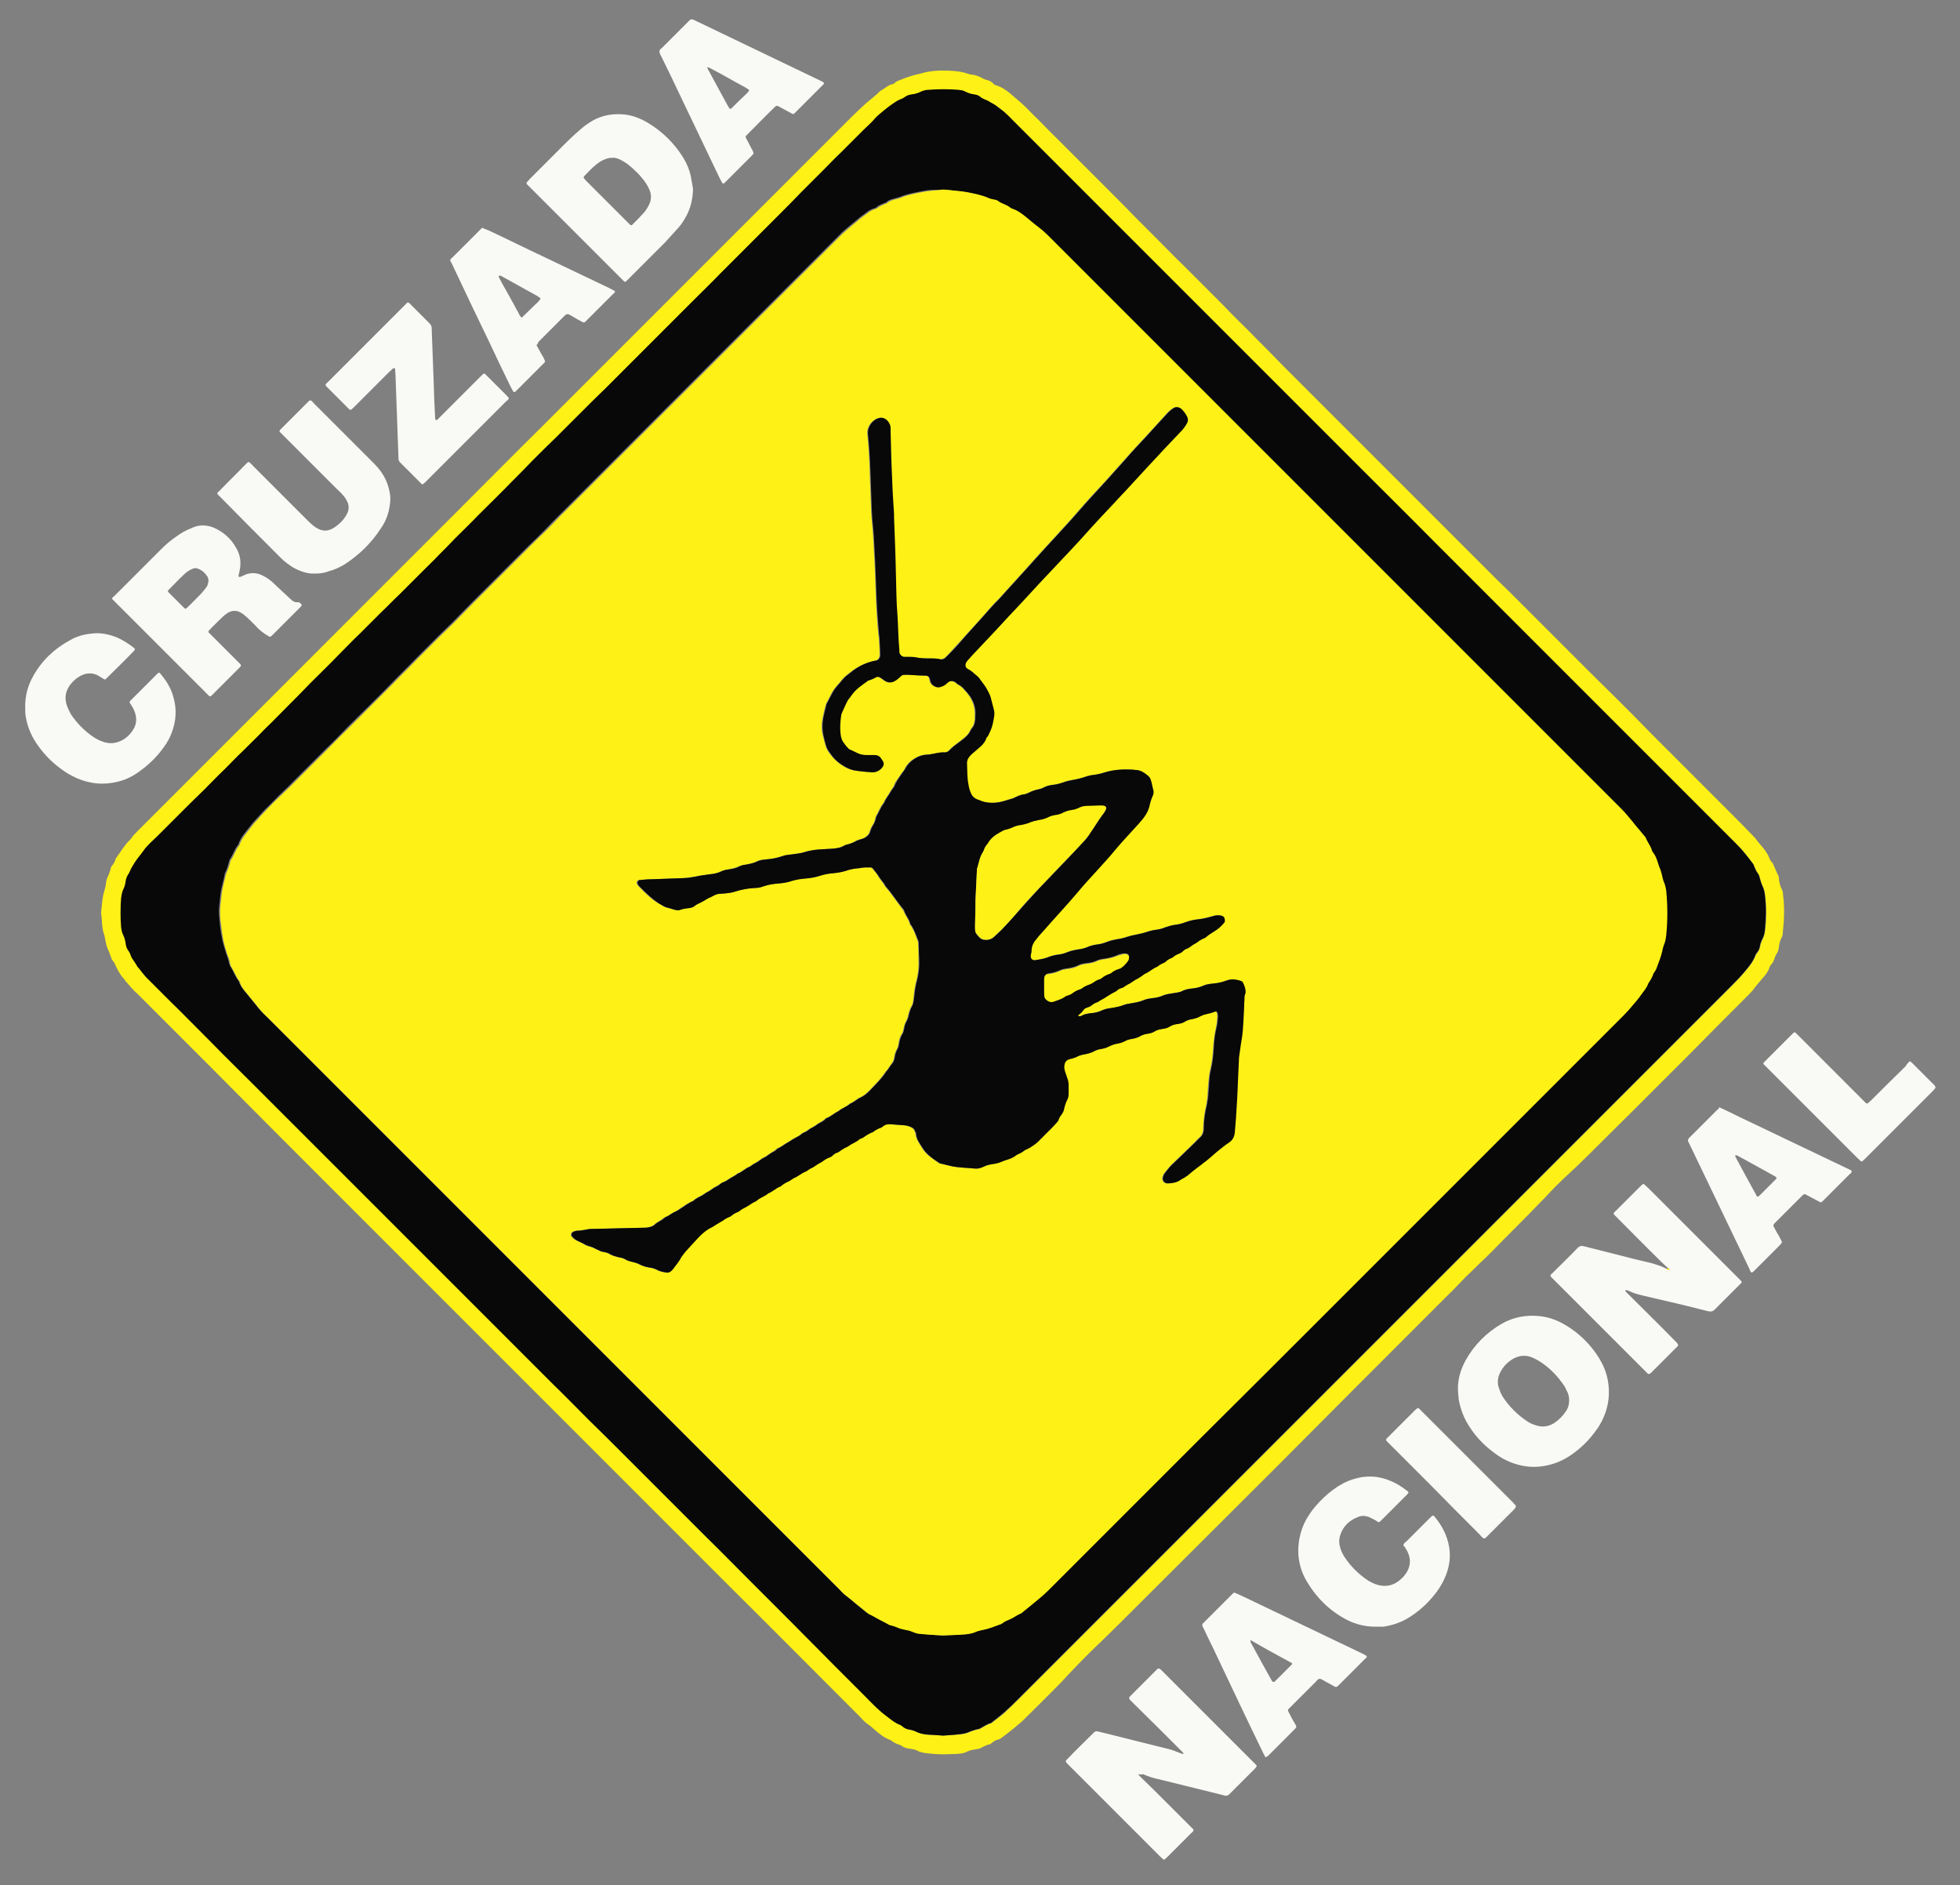 <svg xmlns="http://www.w3.org/2000/svg" xmlns:xlink="http://www.w3.org/1999/xlink" id="Capa_1" x="0px" y="0px" viewBox="0 0 51.3 49.34" style="enable-background:new 0 0 51.3 49.34;" xml:space="preserve"><rect x="0" y="0" width="51.3" height="49.34" fill="#808080" stroke="none"/><style type="text/css">	.st0{fill:#FEF115;}	.st1{fill:#F9F9F6;}	.st2{fill:#080808;}</style><g>	<path class="st0" d="M24.69,45.91c-0.13,0-0.25-0.01-0.36-0.02c-0.11-0.01-0.22-0.02-0.33-0.08c-0.06-0.03-0.14-0.04-0.21-0.05  c-0.06-0.01-0.12-0.02-0.17-0.06c-0.03-0.02-0.07-0.04-0.11-0.05c-0.06-0.02-0.12-0.05-0.17-0.09c-0.01-0.01-0.03-0.02-0.05-0.03  c-0.14-0.05-0.25-0.14-0.36-0.23c-0.06-0.05-0.12-0.11-0.19-0.16c-0.08-0.05-0.15-0.12-0.21-0.19c-1.14-1.14-2.28-2.29-3.43-3.43  c-1.02-1.02-2.04-2.04-3.06-3.06c-1.32-1.32-2.64-2.64-3.96-3.96c-1.11-1.11-2.22-2.22-3.33-3.33c-1.1-1.1-2.21-2.21-3.31-3.32  c-0.61-0.61-1.23-1.23-1.84-1.84C3.5,25.93,3.4,25.8,3.29,25.68c-0.02-0.02-0.03-0.05-0.05-0.07c-0.09-0.09-0.15-0.21-0.21-0.33  c-0.02-0.05-0.04-0.1-0.08-0.14c-0.02-0.02-0.03-0.05-0.04-0.08c-0.03-0.08-0.06-0.17-0.1-0.25c-0.02-0.05-0.03-0.1-0.04-0.15  c-0.02-0.06-0.02-0.13-0.04-0.19c-0.04-0.1-0.05-0.21-0.06-0.31c0-0.01,0-0.01,0-0.02c0-0.1-0.03-0.2-0.02-0.3  c0.01-0.09,0.02-0.19,0.03-0.28c0.01-0.07,0.02-0.14,0.04-0.21c0.03-0.09,0.05-0.18,0.06-0.28c0-0.02,0.01-0.04,0.01-0.05  c0.04-0.1,0.09-0.2,0.11-0.3c0-0.02,0.01-0.03,0.02-0.05c0.05-0.06,0.09-0.12,0.11-0.2c0-0.01,0.01-0.02,0.02-0.03  c0.11-0.15,0.2-0.31,0.33-0.44c0.02-0.02,0.03-0.03,0.05-0.05c0.04-0.07,0.1-0.13,0.16-0.19c1.09-1.09,2.18-2.18,3.28-3.28  c0.89-0.89,1.78-1.78,2.67-2.67c0.76-0.76,1.51-1.51,2.27-2.27c0.8-0.8,1.6-1.61,2.41-2.41c1.02-1.02,2.03-2.03,3.05-3.05  c1.07-1.07,2.13-2.13,3.2-3.2c0.61-0.61,1.23-1.23,1.84-1.84c0.12-0.12,0.24-0.23,0.36-0.34c0.12-0.1,0.25-0.2,0.36-0.31  c0.01-0.01,0.03-0.02,0.04-0.03c0.1-0.05,0.18-0.14,0.3-0.16c0.02,0,0.03-0.02,0.05-0.03c0.06-0.06,0.13-0.07,0.2-0.1  c0.15-0.06,0.3-0.11,0.46-0.14c0.25-0.08,0.5-0.09,0.76-0.08c0.17,0.01,0.33,0.02,0.49,0.08c0.03,0.01,0.06,0.02,0.09,0.02  c0.11,0.01,0.21,0.05,0.3,0.1c0.03,0.02,0.06,0.03,0.1,0.04c0.07,0.02,0.13,0.04,0.18,0.1c0.02,0.03,0.06,0.04,0.09,0.05  c0.13,0.04,0.23,0.11,0.33,0.19c0.09,0.08,0.18,0.15,0.27,0.23c0.13,0.11,0.25,0.24,0.37,0.36c0.2,0.19,0.39,0.4,0.59,0.59  c0.24,0.24,0.48,0.48,0.72,0.72c0.24,0.24,0.49,0.49,0.73,0.73c0.21,0.21,0.41,0.41,0.61,0.62c0.18,0.18,0.37,0.37,0.55,0.55  c0.25,0.25,0.49,0.5,0.74,0.74c0.23,0.23,0.46,0.46,0.69,0.69c0.21,0.21,0.41,0.41,0.61,0.62c0.19,0.19,0.39,0.38,0.58,0.58  c0.24,0.24,0.48,0.48,0.71,0.72c0.22,0.22,0.44,0.44,0.67,0.67c0.24,0.24,0.48,0.48,0.72,0.72c0.24,0.24,0.48,0.48,0.72,0.72  c0.21,0.21,0.43,0.43,0.64,0.64c0.18,0.18,0.35,0.35,0.53,0.53c0.24,0.24,0.48,0.48,0.72,0.72c0.24,0.24,0.48,0.48,0.72,0.72  c0.21,0.21,0.43,0.43,0.64,0.64c0.17,0.17,0.34,0.34,0.52,0.51c0.24,0.24,0.48,0.48,0.72,0.72c0.24,0.24,0.49,0.49,0.73,0.73  c0.21,0.21,0.43,0.43,0.64,0.64c0.27,0.27,0.55,0.54,0.82,0.81c0.29,0.29,0.58,0.58,0.86,0.87c0.22,0.22,0.44,0.44,0.65,0.65  c0.24,0.24,0.48,0.48,0.72,0.72c0.24,0.24,0.49,0.49,0.73,0.73c0.17,0.17,0.34,0.34,0.51,0.52c0.05,0.05,0.1,0.1,0.14,0.16  c0.08,0.11,0.18,0.2,0.25,0.32c0.02,0.03,0.04,0.06,0.05,0.09c0.03,0.07,0.05,0.13,0.11,0.18c0.05,0.12,0.1,0.23,0.15,0.34  c0.01,0.02,0.01,0.05,0.01,0.07c0.01,0.09,0.03,0.18,0.07,0.26c0.03,0.05,0.04,0.11,0.04,0.17c0.03,0.22,0.03,0.44,0.02,0.66  c-0.01,0.11-0.02,0.22-0.03,0.34c0,0.03-0.01,0.06-0.02,0.09c-0.05,0.08-0.07,0.18-0.08,0.27c-0.01,0.06-0.02,0.12-0.06,0.17  c-0.02,0.03-0.04,0.07-0.05,0.11c-0.02,0.06-0.04,0.12-0.09,0.17c-0.02,0.02-0.03,0.04-0.04,0.06c-0.04,0.14-0.14,0.25-0.23,0.35  c-0.05,0.06-0.1,0.12-0.15,0.18c-0.06,0.09-0.13,0.16-0.2,0.23c-0.51,0.51-1.02,1.02-1.52,1.53c-0.89,0.89-1.79,1.79-2.69,2.68  c-0.15,0.15-0.31,0.3-0.46,0.44c-0.22,0.2-0.43,0.41-0.63,0.63c-0.03,0.03-0.06,0.06-0.09,0.09c-0.43,0.45-0.87,0.88-1.3,1.32  c-0.1,0.1-0.2,0.2-0.31,0.3c-0.12,0.12-0.24,0.24-0.37,0.36c-0.16,0.16-0.31,0.33-0.47,0.48c-0.16,0.16-0.32,0.32-0.48,0.48  c-1.33,1.33-2.66,2.66-3.99,4c-1.38,1.38-2.76,2.75-4.14,4.13c-0.25,0.25-0.5,0.49-0.75,0.73c-0.15,0.15-0.3,0.3-0.45,0.46  c-0.11,0.11-0.22,0.24-0.33,0.35c-0.32,0.33-0.65,0.65-0.97,0.97c-0.09,0.09-0.19,0.16-0.28,0.24c-0.1,0.08-0.2,0.16-0.31,0.24  c-0.02,0.01-0.04,0.03-0.06,0.03c-0.07,0.01-0.13,0.05-0.19,0.1c-0.02,0.02-0.04,0.03-0.06,0.03c-0.08,0.02-0.15,0.06-0.23,0.1  c-0.04,0.02-0.08,0.02-0.12,0.03c-0.09,0.01-0.17,0.03-0.25,0.07c-0.07,0.04-0.16,0.04-0.24,0.05  C24.95,45.9,24.81,45.91,24.69,45.91z M24.69,45.42c0.13-0.01,0.29-0.02,0.45-0.03c0.09-0.01,0.18-0.03,0.26-0.07  c0.05-0.02,0.1-0.04,0.15-0.05c0.03-0.01,0.06-0.01,0.09-0.02c0.1-0.05,0.19-0.12,0.3-0.15c0.01,0,0.02-0.01,0.03-0.02  c0.14-0.11,0.29-0.21,0.41-0.34c0.08-0.07,0.15-0.15,0.23-0.22c2.03-2.03,4.07-4.07,6.1-6.1c4.21-4.21,8.43-8.43,12.64-12.64  c0.12-0.12,0.24-0.25,0.35-0.38c0.1-0.12,0.19-0.24,0.25-0.39c0.01-0.03,0.03-0.05,0.05-0.08c0.04-0.05,0.06-0.1,0.07-0.16  c0.01-0.07,0.04-0.14,0.07-0.2c0.03-0.06,0.05-0.13,0.06-0.21c0.04-0.31,0.04-0.63,0-0.94c-0.01-0.08-0.02-0.15-0.06-0.22  c-0.03-0.06-0.05-0.13-0.07-0.2c-0.01-0.05-0.02-0.09-0.05-0.13c-0.04-0.06-0.07-0.12-0.1-0.19c-0.01-0.03-0.02-0.06-0.04-0.08  c-0.13-0.17-0.25-0.34-0.41-0.49c-0.53-0.53-1.07-1.07-1.6-1.6c-0.63-0.63-1.26-1.26-1.89-1.89c-0.76-0.76-1.53-1.53-2.29-2.29  c-0.71-0.71-1.41-1.41-2.12-2.12c-0.64-0.64-1.29-1.29-1.93-1.93c-0.58-0.58-1.15-1.15-1.73-1.73c-0.63-0.63-1.26-1.26-1.89-1.89  c-0.5-0.5-1-1-1.5-1.5c-0.63-0.63-1.27-1.27-1.9-1.9c-0.71-0.71-1.41-1.41-2.12-2.12c-0.08-0.08-0.15-0.15-0.23-0.22  c-0.07-0.06-0.14-0.11-0.21-0.16c-0.04-0.03-0.09-0.06-0.14-0.08c-0.03-0.02-0.06-0.04-0.09-0.05c-0.06-0.02-0.12-0.05-0.17-0.09  c-0.04-0.03-0.09-0.05-0.15-0.06c-0.09-0.01-0.17-0.03-0.25-0.08c-0.05-0.03-0.11-0.04-0.17-0.04c-0.26-0.02-0.51-0.02-0.77,0  c-0.07,0.01-0.14,0.02-0.21,0.05c-0.07,0.04-0.15,0.06-0.24,0.07c-0.07,0.01-0.13,0.03-0.18,0.07c-0.04,0.03-0.09,0.06-0.14,0.07  c-0.02,0.01-0.04,0.02-0.06,0.03c-0.13,0.08-0.26,0.17-0.37,0.27c-0.07,0.06-0.15,0.12-0.21,0.19c-0.09,0.11-0.2,0.2-0.3,0.3  c-0.19,0.19-0.39,0.39-0.58,0.58c-0.15,0.15-0.29,0.3-0.44,0.44c-0.2,0.2-0.4,0.4-0.6,0.6c-0.18,0.18-0.37,0.37-0.55,0.56  c-0.29,0.29-0.59,0.59-0.88,0.88c-0.23,0.23-0.45,0.45-0.68,0.68c-0.25,0.25-0.5,0.49-0.74,0.74c-0.23,0.23-0.46,0.46-0.69,0.69  c-0.29,0.29-0.59,0.59-0.88,0.88c-0.23,0.23-0.45,0.45-0.68,0.68c-0.25,0.25-0.5,0.5-0.76,0.75c-0.18,0.18-0.37,0.37-0.55,0.55  c-0.2,0.2-0.4,0.4-0.61,0.6c-0.18,0.18-0.37,0.37-0.55,0.56c-0.3,0.3-0.6,0.6-0.89,0.89c-0.2,0.2-0.4,0.39-0.59,0.59  c-0.15,0.15-0.3,0.3-0.45,0.46c-0.14,0.14-0.29,0.28-0.43,0.43c-0.2,0.2-0.39,0.39-0.59,0.59c-0.16,0.15-0.31,0.31-0.47,0.46  c-0.18,0.18-0.37,0.37-0.55,0.55c-0.2,0.2-0.39,0.4-0.59,0.59c-0.24,0.24-0.49,0.48-0.73,0.73c-0.19,0.19-0.38,0.38-0.56,0.57  c-0.21,0.21-0.41,0.41-0.62,0.62c-0.2,0.2-0.4,0.39-0.59,0.59c-0.14,0.14-0.29,0.29-0.43,0.43c-0.19,0.19-0.38,0.39-0.58,0.58  c-0.2,0.2-0.4,0.4-0.61,0.6c-0.2,0.2-0.41,0.4-0.6,0.6c-0.12,0.13-0.26,0.24-0.37,0.39c-0.08,0.11-0.17,0.2-0.23,0.31  c-0.04,0.07-0.09,0.14-0.12,0.22c-0.01,0.03-0.03,0.06-0.05,0.09c-0.04,0.05-0.06,0.1-0.06,0.16c-0.01,0.08-0.03,0.16-0.07,0.24  c-0.03,0.07-0.05,0.13-0.05,0.21c-0.02,0.26-0.02,0.51,0,0.77c0.01,0.07,0.02,0.13,0.05,0.19c0.04,0.07,0.06,0.15,0.07,0.24  c0.01,0.07,0.03,0.13,0.07,0.18c0.02,0.03,0.04,0.06,0.05,0.09c0.04,0.12,0.13,0.21,0.18,0.32c0.1,0.11,0.18,0.23,0.29,0.34  c0.19,0.18,0.37,0.37,0.55,0.55c0.38,0.38,0.75,0.76,1.13,1.13c0.36,0.36,0.72,0.71,1.07,1.07c0.37,0.37,0.75,0.75,1.12,1.12  c0.4,0.4,0.8,0.8,1.2,1.2c0.34,0.34,0.67,0.67,1.01,1.01c0.4,0.4,0.8,0.8,1.2,1.2c0.31,0.31,0.62,0.62,0.93,0.93  c0.42,0.42,0.85,0.85,1.27,1.27c0.38,0.38,0.76,0.76,1.15,1.15c0.3,0.3,0.6,0.61,0.91,0.91c0.29,0.29,0.57,0.57,0.86,0.85  c0.37,0.37,0.75,0.75,1.12,1.12c0.36,0.36,0.72,0.72,1.08,1.08c0.38,0.38,0.76,0.77,1.15,1.15c0.36,0.36,0.71,0.71,1.07,1.07  c0.38,0.38,0.75,0.76,1.13,1.14c0.25,0.25,0.5,0.51,0.76,0.76c0.2,0.2,0.4,0.41,0.62,0.58c0.11,0.09,0.22,0.18,0.36,0.23  c0.03,0.01,0.05,0.03,0.07,0.05c0.05,0.04,0.1,0.06,0.16,0.07c0.07,0.01,0.13,0.03,0.19,0.06c0.09,0.04,0.18,0.06,0.27,0.07  C24.39,45.4,24.53,45.41,24.69,45.42z"></path>	<path class="st1" d="M29.79,46.43c0.01,0.01,0.02,0.03,0.03,0.04c0.25,0.24,0.49,0.48,0.74,0.73c0.19,0.19,0.39,0.39,0.58,0.58  c0.03,0.03,0.06,0.06,0.09,0.09c0.01,0.01,0.01,0.03,0,0.05c-0.02,0.02-0.03,0.04-0.05,0.05c-0.21,0.21-0.42,0.42-0.63,0.63  c-0.02,0.02-0.04,0.04-0.07,0.06c-0.01,0.01-0.02,0.01-0.03,0c-0.03-0.02-0.05-0.05-0.08-0.07c-0.8-0.8-1.6-1.6-2.41-2.41  c-0.02-0.02-0.04-0.04-0.06-0.07c-0.01-0.01,0-0.02,0-0.03c0-0.01,0.01-0.02,0.02-0.03c0.23-0.24,0.47-0.47,0.71-0.71  c0.03-0.03,0.06-0.04,0.1-0.03c0.62,0.15,1.23,0.31,1.85,0.46c0.13,0.03,0.25,0.09,0.37,0.13c0.01,0,0.02-0.01,0.03-0.01  c0-0.01-0.01-0.01-0.01-0.02c0,0-0.01-0.01-0.01-0.01c-0.45-0.45-0.9-0.9-1.35-1.34c-0.01-0.01-0.03-0.03-0.04-0.04  c-0.02-0.03-0.02-0.05,0-0.08c0.24-0.24,0.48-0.48,0.72-0.72c0.02-0.02,0.04-0.02,0.06-0.01c0.01,0.01,0.02,0.02,0.03,0.02  c0.02,0.02,0.04,0.04,0.06,0.06c0.78,0.78,1.56,1.56,2.34,2.34c0.03,0.03,0.07,0.07,0.1,0.1c0.01,0.01,0.02,0.03,0,0.05  c-0.01,0.01-0.01,0.02-0.02,0.03c-0.23,0.23-0.46,0.46-0.69,0.69c-0.03,0.03-0.07,0.04-0.11,0.03c-0.12-0.03-0.24-0.06-0.36-0.09  c-0.46-0.11-0.92-0.23-1.38-0.34c-0.14-0.03-0.27-0.07-0.4-0.13C29.86,46.45,29.83,46.43,29.79,46.43z"></path>	<path class="st1" d="M43.66,33.19c-0.06-0.06-0.12-0.11-0.18-0.17c-0.4-0.39-0.79-0.79-1.18-1.18c-0.02-0.02-0.03-0.03-0.05-0.05  c-0.02-0.02-0.02-0.05,0-0.06c0.01-0.01,0.02-0.03,0.04-0.04c0.21-0.21,0.43-0.43,0.64-0.64c0.02-0.02,0.04-0.04,0.07-0.06  c0.01-0.01,0.02-0.01,0.03,0c0.04,0.04,0.08,0.07,0.12,0.11c0.55,0.55,1.11,1.11,1.66,1.66c0.22,0.22,0.44,0.44,0.66,0.66  c0.03,0.03,0.07,0.07,0.1,0.1c0.02,0.02,0.02,0.05,0,0.06c-0.02,0.02-0.03,0.03-0.05,0.05c-0.21,0.21-0.42,0.42-0.63,0.63  c-0.06,0.07-0.12,0.07-0.2,0.05c-0.36-0.09-0.71-0.18-1.07-0.26c-0.21-0.05-0.43-0.1-0.64-0.15c-0.12-0.03-0.24-0.06-0.35-0.12  c-0.02-0.01-0.04-0.01-0.07-0.02c0,0-0.01,0-0.02,0.01c0,0,0,0.01,0,0.01c0.01,0.01,0.02,0.03,0.03,0.04  c0.44,0.44,0.88,0.87,1.31,1.31c0.02,0.02,0.03,0.04,0.04,0.05c0,0.01,0,0.02,0,0.03c0,0.01-0.01,0.02-0.02,0.03  c-0.23,0.23-0.46,0.46-0.69,0.69c-0.01,0.01-0.02,0.02-0.03,0.02c-0.01,0.01-0.04,0.01-0.05,0c-0.03-0.03-0.06-0.06-0.09-0.09  c-0.79-0.79-1.57-1.57-2.36-2.36c-0.03-0.03-0.06-0.06-0.09-0.09c-0.01-0.01-0.01-0.04,0-0.05c0.01-0.01,0.02-0.03,0.04-0.04  c0.22-0.22,0.45-0.44,0.67-0.67c0.04-0.04,0.09-0.05,0.14-0.04c0.28,0.07,0.55,0.14,0.83,0.21c0.31,0.08,0.62,0.16,0.93,0.23  c0.15,0.04,0.3,0.09,0.43,0.16c0.02,0.01,0.03,0.01,0.05,0.02c0.01,0,0.01,0,0.02,0c0-0.01-0.01-0.02-0.01-0.03  C43.68,33.2,43.67,33.19,43.66,33.19z"></path>	<path class="st1" d="M5.3,13.75c0.13,0,0.25,0.03,0.36,0.09c0.22,0.11,0.39,0.27,0.51,0.48c0.12,0.19,0.15,0.4,0.1,0.62  c-0.01,0.05-0.02,0.09-0.03,0.14c0,0,0,0.01,0.01,0.01c0.01,0,0.02,0.01,0.03,0.01c0.06-0.02,0.11-0.05,0.16-0.07  c0.15-0.05,0.29-0.04,0.43,0.03c0.06,0.03,0.13,0.07,0.18,0.11c0.06,0.04,0.11,0.09,0.16,0.14c0.1,0.09,0.2,0.19,0.3,0.28  c0.04,0.04,0.09,0.08,0.13,0.12c0.04,0.03,0.09,0.06,0.15,0.05c0.05-0.01,0.07,0.03,0.1,0.06c0.01,0.01,0.01,0.02,0,0.03  c0,0.01-0.01,0.02-0.02,0.03c-0.25,0.25-0.5,0.5-0.76,0.76c0,0-0.01,0.01-0.01,0.01c-0.02,0.01-0.05,0.02-0.07,0  c-0.12-0.07-0.23-0.15-0.32-0.25c-0.07-0.08-0.15-0.15-0.23-0.23c-0.06-0.05-0.11-0.1-0.18-0.14c-0.11-0.06-0.23-0.06-0.34,0.01  c-0.05,0.03-0.1,0.07-0.14,0.11c-0.12,0.12-0.24,0.23-0.35,0.35c-0.02,0.02-0.02,0.05,0,0.06c0.03,0.03,0.07,0.07,0.1,0.1  c0.2,0.2,0.4,0.4,0.6,0.6c0.03,0.03,0.07,0.07,0.1,0.1c0.05,0.05,0.05,0.06-0.01,0.12c-0.01,0.01-0.03,0.03-0.04,0.04  c-0.21,0.21-0.42,0.42-0.63,0.63c-0.02,0.02-0.04,0.04-0.06,0.06c-0.02,0.02-0.05,0.01-0.06,0c-0.03-0.03-0.06-0.06-0.09-0.09  c-0.78-0.78-1.56-1.56-2.34-2.34c-0.03-0.03-0.07-0.07-0.1-0.1c-0.01-0.01-0.01-0.02,0-0.03c0.01-0.02,0.03-0.04,0.05-0.05  c0.41-0.41,0.82-0.82,1.23-1.23c0.13-0.13,0.26-0.24,0.41-0.34c0.11-0.08,0.23-0.15,0.36-0.2C5.09,13.78,5.2,13.75,5.3,13.75z   M5.46,15.19c-0.01-0.02-0.01-0.07-0.03-0.1C5.37,15,5.3,14.93,5.2,14.89c-0.06-0.03-0.11-0.03-0.17,0  c-0.08,0.03-0.16,0.09-0.22,0.15c-0.14,0.13-0.27,0.27-0.4,0.4c-0.02,0.02-0.02,0.05,0,0.06c0.13,0.13,0.27,0.27,0.4,0.4  c0.04,0.04,0.05,0.04,0.09,0c0.13-0.12,0.25-0.25,0.38-0.38c0.05-0.06,0.1-0.12,0.14-0.18C5.44,15.3,5.45,15.25,5.46,15.19z"></path>	<path class="st1" d="M18.14,4.95c-0.01,0.3-0.08,0.55-0.22,0.78c-0.06,0.1-0.13,0.2-0.21,0.28c-0.1,0.11-0.2,0.22-0.3,0.33  C17.08,6.67,16.75,7,16.43,7.32c-0.02,0.02-0.03,0.03-0.05,0.05c-0.01,0.01-0.02,0-0.03,0c-0.01,0-0.02-0.01-0.03-0.02  c-0.04-0.04-0.08-0.08-0.13-0.13c-0.77-0.77-1.54-1.54-2.31-2.31c-0.03-0.03-0.06-0.06-0.09-0.09c-0.01-0.01-0.01-0.03,0-0.05  c0.02-0.03,0.05-0.05,0.07-0.08c0.32-0.32,0.64-0.64,0.96-0.96c0.12-0.12,0.25-0.24,0.38-0.35c0.09-0.08,0.19-0.15,0.29-0.21  c0.19-0.11,0.39-0.17,0.61-0.18c0.22-0.01,0.43,0.02,0.63,0.11c0.08,0.03,0.15,0.07,0.22,0.11c0.37,0.22,0.68,0.52,0.91,0.88  c0.12,0.19,0.21,0.4,0.24,0.63C18.12,4.82,18.13,4.9,18.14,4.95z M16.02,4.13c-0.03,0-0.06,0-0.09,0.01  c-0.02,0-0.05,0.01-0.07,0.02c-0.13,0.04-0.23,0.12-0.33,0.21c-0.08,0.07-0.15,0.15-0.23,0.23c-0.01,0.01-0.02,0.02-0.02,0.03  c0,0.01-0.01,0.03,0,0.03c0.02,0.02,0.04,0.05,0.06,0.07c0.36,0.36,0.73,0.73,1.09,1.09c0.02,0.02,0.04,0.04,0.06,0.06  c0.02,0.02,0.05,0.02,0.06,0c0.1-0.1,0.2-0.2,0.3-0.31c0.06-0.07,0.11-0.15,0.15-0.24c0.05-0.12,0.05-0.24,0-0.36  c-0.03-0.07-0.07-0.14-0.11-0.2c-0.13-0.18-0.29-0.34-0.47-0.48c-0.06-0.04-0.12-0.08-0.18-0.11C16.17,4.15,16.1,4.12,16.02,4.13z"></path>	<path class="st1" d="M38.16,36.38c-0.01-0.28,0.07-0.54,0.2-0.78c0.23-0.41,0.55-0.73,0.95-0.96c0.3-0.17,0.62-0.23,0.96-0.2  c0.23,0.02,0.44,0.09,0.64,0.2c0.27,0.15,0.5,0.34,0.7,0.57c0.12,0.14,0.23,0.29,0.31,0.45c0.12,0.22,0.18,0.46,0.19,0.72  c0.01,0.29-0.06,0.57-0.19,0.82c-0.04,0.07-0.08,0.15-0.13,0.21c-0.18,0.26-0.4,0.48-0.66,0.66c-0.23,0.16-0.48,0.26-0.75,0.3  c-0.26,0.04-0.51,0.01-0.75-0.07c-0.15-0.05-0.29-0.12-0.41-0.2c-0.31-0.21-0.57-0.46-0.77-0.78c-0.13-0.2-0.21-0.41-0.26-0.64  C38.17,36.58,38.17,36.48,38.16,36.38z M41.07,36.65c0-0.06-0.01-0.14-0.04-0.21c-0.03-0.05-0.05-0.11-0.08-0.16  c-0.18-0.27-0.4-0.5-0.68-0.67c-0.05-0.03-0.11-0.06-0.18-0.09c-0.15-0.06-0.3-0.05-0.45,0.02c-0.17,0.09-0.3,0.22-0.38,0.39  c-0.06,0.12-0.07,0.24-0.04,0.36c0.03,0.09,0.06,0.18,0.11,0.26c0.17,0.26,0.39,0.48,0.65,0.65c0.06,0.04,0.12,0.07,0.19,0.09  c0.18,0.07,0.35,0.05,0.51-0.05c0.12-0.08,0.22-0.18,0.3-0.3C41.04,36.86,41.07,36.76,41.07,36.65z"></path>	<path class="st1" d="M8.23,15.01c-0.18,0.01-0.38-0.06-0.56-0.16c-0.11-0.07-0.22-0.15-0.31-0.24c-0.06-0.06-0.12-0.12-0.18-0.18  c-0.46-0.46-0.92-0.92-1.38-1.39c-0.03-0.03-0.07-0.07-0.1-0.1c-0.01-0.01-0.02-0.04,0-0.05c0.01-0.01,0.02-0.03,0.04-0.04  c0.23-0.24,0.47-0.47,0.7-0.71c0.01-0.01,0.03-0.02,0.04-0.04c0.01-0.01,0.04-0.01,0.05,0c0.03,0.03,0.07,0.06,0.1,0.1  c0.47,0.47,0.94,0.94,1.41,1.41c0.05,0.05,0.09,0.09,0.14,0.13c0.05,0.04,0.09,0.07,0.15,0.1c0.12,0.06,0.24,0.06,0.36,0  c0.16-0.09,0.29-0.21,0.38-0.37c0-0.01,0.01-0.01,0.01-0.02c0.06-0.11,0.06-0.23,0-0.34c-0.03-0.06-0.07-0.12-0.12-0.17  c-0.04-0.05-0.09-0.09-0.14-0.14c-0.47-0.47-0.93-0.93-1.4-1.4c-0.03-0.03-0.07-0.07-0.1-0.1c-0.01-0.01,0-0.02,0-0.03  c0-0.01,0.01-0.02,0.02-0.03c0.25-0.25,0.5-0.5,0.74-0.74c0.01-0.01,0.02-0.02,0.03-0.02c0.01,0,0.02,0,0.03,0  c0.02,0.01,0.04,0.03,0.05,0.05c0.52,0.52,1.05,1.05,1.57,1.57c0.09,0.09,0.18,0.19,0.25,0.3c0.11,0.17,0.17,0.35,0.2,0.55  c0.02,0.15-0.01,0.3-0.04,0.44c-0.04,0.16-0.11,0.31-0.21,0.45c-0.24,0.37-0.55,0.67-0.91,0.91c-0.14,0.09-0.29,0.16-0.45,0.2  C8.48,15,8.37,15.01,8.23,15.01z"></path>	<path class="st1" d="M35.99,42.57c-0.25,0-0.5-0.06-0.72-0.17c-0.49-0.25-0.86-0.63-1.12-1.11c-0.11-0.22-0.17-0.46-0.17-0.7  c0-0.25,0.05-0.48,0.15-0.71c0.08-0.17,0.18-0.32,0.3-0.46c0.14-0.16,0.29-0.31,0.47-0.44c0.16-0.12,0.33-0.21,0.52-0.27  c0.34-0.11,0.68-0.09,1.01,0.06c0.14,0.06,0.26,0.14,0.38,0.23c0.07,0.05,0.07,0.06,0.01,0.12c-0.23,0.23-0.46,0.46-0.69,0.69  c-0.03,0.03-0.05,0.03-0.08,0.01c-0.01-0.01-0.03-0.02-0.04-0.03c-0.06-0.03-0.11-0.06-0.18-0.09c-0.11-0.04-0.21-0.04-0.31,0.01  c-0.2,0.08-0.35,0.22-0.43,0.43c-0.04,0.11-0.05,0.22-0.02,0.33c0.02,0.09,0.06,0.18,0.11,0.26c0.17,0.26,0.38,0.47,0.64,0.64  c0.12,0.07,0.24,0.12,0.38,0.13c0.15,0.01,0.28-0.03,0.4-0.12c0.07-0.05,0.14-0.12,0.19-0.19c0.12-0.17,0.15-0.36,0.06-0.56  c-0.01-0.03-0.03-0.06-0.05-0.09c-0.02-0.04-0.04-0.07-0.07-0.1c0.01-0.05,0.05-0.08,0.09-0.11c0.21-0.21,0.41-0.41,0.62-0.62  c0.01-0.01,0.03-0.02,0.04-0.04c0.02-0.01,0.05-0.01,0.06,0.01c0.2,0.24,0.34,0.5,0.39,0.81c0.04,0.25,0.01,0.48-0.08,0.72  c-0.06,0.16-0.14,0.3-0.24,0.44c-0.18,0.24-0.39,0.45-0.64,0.62c-0.2,0.14-0.41,0.23-0.65,0.28c-0.03,0.01-0.07,0.01-0.11,0.02  C36.13,42.57,36.06,42.57,35.99,42.57z"></path>	<path class="st1" d="M0.66,18.54c-0.01-0.33,0.07-0.6,0.21-0.85c0.23-0.41,0.56-0.72,0.97-0.94c0.17-0.1,0.36-0.15,0.56-0.17  c0.24-0.03,0.46,0.02,0.68,0.11c0.15,0.07,0.29,0.16,0.42,0.26c0.04,0.03,0.04,0.05,0,0.09c-0.23,0.24-0.47,0.47-0.71,0.71  c-0.04,0.04-0.04,0.04-0.09,0.01c-0.05-0.03-0.1-0.06-0.15-0.09c-0.14-0.07-0.29-0.06-0.43,0.01c-0.13,0.07-0.23,0.16-0.31,0.28  c-0.11,0.17-0.12,0.34-0.05,0.53c0.03,0.07,0.06,0.14,0.1,0.21c0.16,0.23,0.35,0.43,0.59,0.59c0.11,0.07,0.23,0.13,0.36,0.15  c0.12,0.02,0.24,0,0.35-0.05c0.15-0.07,0.26-0.18,0.34-0.32c0.08-0.14,0.08-0.28,0.03-0.43C3.5,18.55,3.45,18.47,3.4,18.4  c-0.01-0.02-0.01-0.04,0.01-0.06c0.24-0.24,0.48-0.48,0.72-0.72c0.02-0.02,0.05-0.02,0.06,0c0.16,0.19,0.29,0.39,0.35,0.63  c0.09,0.31,0.07,0.61-0.04,0.91c-0.05,0.14-0.12,0.27-0.21,0.39c-0.17,0.24-0.38,0.45-0.63,0.63C3.5,20.3,3.31,20.4,3.11,20.45  c-0.38,0.1-0.75,0.07-1.11-0.09c-0.13-0.06-0.24-0.12-0.35-0.2C1.39,19.98,1.18,19.77,1,19.52c-0.16-0.22-0.27-0.46-0.32-0.73  C0.66,18.7,0.66,18.6,0.66,18.54z"></path>	<path class="st1" d="M11.05,12.68c-0.05-0.05-0.1-0.1-0.15-0.15c-0.14-0.14-0.28-0.28-0.42-0.42c-0.03-0.03-0.05-0.06-0.05-0.11  c-0.01-0.37-0.03-0.75-0.04-1.12c-0.01-0.37-0.03-0.74-0.04-1.1c0-0.04-0.01-0.08-0.01-0.12c0-0.01-0.01-0.02-0.02-0.03  c-0.01,0-0.02,0-0.03,0.01c-0.04,0.04-0.08,0.07-0.12,0.11c-0.3,0.3-0.61,0.61-0.91,0.91c-0.02,0.02-0.04,0.04-0.07,0.06  c-0.01,0.01-0.02,0.01-0.03,0c-0.01,0-0.02-0.01-0.03-0.02c-0.19-0.19-0.38-0.38-0.57-0.57c0,0-0.01-0.01-0.01-0.01  c-0.04-0.04-0.04-0.06,0.01-0.1c0.02-0.02,0.04-0.04,0.06-0.06c0.65-0.65,1.29-1.29,1.94-1.94c0.03-0.03,0.07-0.07,0.1-0.1  c0.01-0.01,0.02,0,0.03,0c0.01,0,0.02,0.01,0.03,0.02c0.17,0.17,0.34,0.34,0.52,0.52c0.04,0.04,0.06,0.08,0.06,0.14  c0,0.01,0,0.02,0,0.04c0.02,0.45,0.03,0.89,0.05,1.34c0.01,0.33,0.02,0.65,0.04,0.98c0,0.01,0,0.02,0.02,0.03c0.01,0,0.02,0,0.03,0  c0.02-0.02,0.04-0.04,0.06-0.06c0.24-0.24,0.49-0.49,0.73-0.73c0.12-0.12,0.24-0.24,0.37-0.37c0.01-0.01,0.03-0.02,0.04-0.04  c0.02-0.02,0.05-0.01,0.06,0c0.12,0.12,0.24,0.24,0.35,0.35c0.06,0.06,0.12,0.12,0.18,0.18c0.12,0.12,0.11,0.1,0,0.2  c-0.06,0.06-0.12,0.12-0.18,0.18c-0.63,0.63-1.25,1.25-1.88,1.88C11.15,12.6,11.11,12.65,11.05,12.68z"></path>	<path class="st1" d="M45,28.98c0.01,0,0.03,0.01,0.05,0.02c0.26,0.12,0.51,0.25,0.77,0.37c0.83,0.4,1.66,0.79,2.49,1.19  c0.05,0.02,0.1,0.05,0.14,0.07c0.02,0.01,0.02,0.03,0.01,0.05c-0.02,0.02-0.03,0.04-0.05,0.05c-0.22,0.22-0.45,0.45-0.67,0.67  c-0.01,0.01-0.03,0.03-0.04,0.04c-0.03,0.03-0.05,0.03-0.08,0.01c-0.1-0.05-0.2-0.11-0.3-0.16c-0.03-0.01-0.05-0.03-0.08-0.04  c-0.01,0-0.02,0-0.03,0.01c-0.02,0.01-0.03,0.02-0.04,0.03c-0.24,0.24-0.48,0.48-0.72,0.72c-0.01,0.01-0.02,0.02-0.02,0.03  c-0.02,0.02-0.02,0.04,0,0.07c0.04,0.07,0.07,0.14,0.11,0.2c0.02,0.04,0.05,0.08,0.07,0.13c0.04,0.07,0.04,0.07-0.02,0.14  c-0.1,0.1-0.2,0.2-0.3,0.3c-0.13,0.13-0.26,0.26-0.39,0.39c-0.01,0.01-0.03,0.02-0.04,0.03c-0.01,0-0.03,0-0.03-0.01  c-0.02-0.02-0.03-0.05-0.04-0.08c-0.53-1.1-1.05-2.19-1.58-3.29c-0.01-0.02-0.02-0.04-0.03-0.06c0-0.02,0-0.03,0.01-0.05  c0-0.01,0.01-0.02,0.02-0.03c0.25-0.25,0.5-0.5,0.74-0.74c0.01-0.01,0.03-0.02,0.04-0.03C44.98,28.98,44.99,28.98,45,28.98z   M45.43,30.23c-0.01,0-0.01,0-0.01,0.01c0,0.01,0,0.02,0,0.03c0.18,0.34,0.37,0.68,0.55,1.01c0,0.01,0.01,0.01,0.01,0.02  c0.01,0.02,0.04,0.02,0.06,0c0.15-0.15,0.3-0.3,0.45-0.45c0.01-0.01,0.01-0.04-0.01-0.05c-0.01-0.01-0.02-0.01-0.03-0.02  c-0.33-0.18-0.66-0.37-1-0.55C45.45,30.24,45.44,30.24,45.43,30.23z"></path>	<path class="st1" d="M32.3,41.68c0.01,0,0.03,0.01,0.04,0.01c0.09,0.04,0.17,0.08,0.26,0.12c1.02,0.49,2.03,0.97,3.05,1.46  c0.04,0.02,0.07,0.04,0.11,0.06c0.01,0.01,0.02,0.03,0.01,0.04c-0.01,0.01-0.02,0.03-0.04,0.04c-0.23,0.23-0.46,0.46-0.69,0.69  c-0.06,0.06-0.07,0.06-0.14,0.02c-0.08-0.05-0.17-0.09-0.25-0.14c-0.03-0.01-0.05-0.03-0.08-0.04c-0.02-0.01-0.05-0.01-0.07,0.01  c-0.02,0.01-0.04,0.03-0.05,0.05c-0.22,0.22-0.45,0.45-0.67,0.67c-0.01,0.01-0.02,0.02-0.03,0.03c-0.05,0.05-0.05,0.05-0.02,0.11  c0.03,0.06,0.07,0.13,0.1,0.19c0.02,0.04,0.05,0.08,0.07,0.12c0.04,0.07,0.04,0.08-0.02,0.14c-0.13,0.13-0.26,0.26-0.39,0.39  c-0.1,0.1-0.19,0.19-0.29,0.29c-0.02,0.02-0.04,0.03-0.06,0.04c-0.01,0.01-0.02,0.01-0.03-0.01c-0.02-0.05-0.05-0.09-0.07-0.14  c-0.4-0.82-0.79-1.65-1.18-2.47c-0.11-0.24-0.23-0.47-0.34-0.71c-0.02-0.04-0.04-0.07-0.05-0.11c-0.01-0.01,0-0.03,0.01-0.05  c0-0.01,0.01-0.01,0.01-0.01c0.26-0.26,0.51-0.51,0.77-0.77C32.27,41.7,32.28,41.69,32.3,41.68z M32.75,42.93  c-0.01-0.01-0.02-0.01-0.02,0.01c0,0.01,0,0.01,0,0.02c0,0.01,0.01,0.02,0.01,0.03c0.18,0.33,0.36,0.66,0.54,0.98  c0.01,0.01,0.01,0.02,0.02,0.03c0.01,0.02,0.04,0.02,0.06,0.01c0.15-0.15,0.3-0.3,0.45-0.45c0.02-0.02,0.01-0.04-0.02-0.05  C33.44,43.32,33.09,43.13,32.75,42.93z"></path>	<path class="st1" d="M18.92,4.8c-0.01-0.01-0.02-0.01-0.02-0.02c-0.02-0.04-0.04-0.07-0.06-0.11c-0.33-0.69-0.66-1.38-0.99-2.07  c-0.18-0.38-0.36-0.76-0.55-1.14c-0.02-0.03-0.03-0.06-0.04-0.1c0-0.01,0-0.04,0.01-0.05c0.01-0.02,0.03-0.04,0.05-0.05  c0.23-0.23,0.46-0.46,0.69-0.69c0.01-0.01,0.03-0.03,0.04-0.04c0.02-0.02,0.05-0.03,0.08-0.02c0.02,0.01,0.03,0.01,0.05,0.02  c1.1,0.53,2.19,1.05,3.29,1.58c0.03,0.01,0.05,0.03,0.08,0.04c0.01,0.01,0.02,0.03,0.01,0.05c-0.03,0.03-0.06,0.06-0.09,0.09  c-0.2,0.2-0.39,0.39-0.59,0.59c-0.03,0.03-0.06,0.06-0.09,0.09c-0.01,0.01-0.03,0.02-0.05,0.01c-0.11-0.06-0.22-0.12-0.33-0.18  c-0.02-0.01-0.04-0.02-0.06-0.03c-0.01,0-0.02,0-0.03,0c-0.02,0.01-0.03,0.02-0.04,0.03c-0.24,0.23-0.47,0.47-0.71,0.71  c-0.01,0.01-0.03,0.03-0.04,0.04c-0.01,0.01-0.02,0.03-0.01,0.05c0.04,0.08,0.09,0.17,0.13,0.25c0.03,0.05,0.05,0.09,0.07,0.14  c0,0.01,0,0.02,0,0.03c-0.01,0.02-0.02,0.03-0.03,0.04c-0.24,0.24-0.48,0.48-0.72,0.72C18.96,4.79,18.95,4.81,18.92,4.8z   M18.52,1.79c0,0,0.01,0.03,0.03,0.06c0.17,0.31,0.33,0.61,0.5,0.92c0.01,0.02,0.02,0.03,0.03,0.05c0.02,0.03,0.05,0.04,0.07,0.01  c0.12-0.12,0.24-0.24,0.37-0.36c0.03-0.03,0.06-0.06,0.08-0.09c0.01-0.01,0.01-0.02,0-0.03c-0.02-0.02-0.05-0.03-0.07-0.05  c-0.22-0.12-0.44-0.24-0.65-0.36c-0.1-0.05-0.2-0.11-0.3-0.16c-0.01-0.01-0.03-0.01-0.05-0.02C18.51,1.75,18.51,1.76,18.52,1.79z"></path>	<path class="st1" d="M14.04,9.03c0.05,0.08,0.09,0.17,0.14,0.25c0.03,0.05,0.06,0.1,0.08,0.16c0.01,0.02,0,0.04-0.01,0.05  c-0.03,0.03-0.06,0.06-0.09,0.09c-0.21,0.21-0.42,0.42-0.63,0.63c-0.01,0.01-0.03,0.02-0.04,0.04c-0.02,0.02-0.05,0.01-0.06-0.01  c-0.02-0.04-0.04-0.07-0.06-0.11c-0.19-0.39-0.38-0.78-0.56-1.17c-0.32-0.66-0.64-1.33-0.95-1.99c-0.02-0.05-0.05-0.1-0.07-0.14  c-0.01-0.02-0.01-0.03,0.01-0.05c0.01-0.01,0.02-0.03,0.04-0.04c0.24-0.24,0.48-0.48,0.72-0.72c0.02-0.02,0.03-0.03,0.05-0.05  c0.01-0.01,0.02-0.01,0.03,0c0.05,0.02,0.1,0.04,0.15,0.06c0.47,0.22,0.93,0.45,1.4,0.67c0.59,0.28,1.19,0.57,1.78,0.85  c0.04,0.02,0.07,0.04,0.11,0.06c0.02,0.01,0.02,0.03,0.01,0.04c-0.02,0.02-0.03,0.04-0.05,0.05c-0.22,0.22-0.45,0.45-0.67,0.67  c-0.02,0.02-0.03,0.03-0.05,0.05c-0.02,0.02-0.04,0.02-0.07,0.01c-0.1-0.05-0.2-0.11-0.3-0.17c-0.03-0.01-0.05-0.03-0.08-0.04  c-0.01,0-0.03,0-0.05,0.01c-0.02,0.01-0.03,0.02-0.04,0.03c-0.23,0.23-0.46,0.46-0.69,0.69C14.08,8.99,14.07,9.01,14.04,9.03z   M13.05,7.24c0.01,0.02,0.02,0.04,0.03,0.06c0.1,0.19,0.21,0.37,0.31,0.56c0.06,0.1,0.11,0.21,0.17,0.31  c0.03,0.05,0.04,0.11,0.1,0.14c0.12-0.12,0.25-0.24,0.37-0.36c0.03-0.02,0.05-0.05,0.08-0.08c0.01-0.01,0.02-0.03,0.03-0.04  c0.01-0.01,0.01-0.02,0-0.03c-0.02-0.02-0.05-0.03-0.07-0.05c-0.31-0.17-0.61-0.34-0.92-0.51c-0.02-0.01-0.04-0.02-0.06-0.03  c0,0-0.01,0-0.01,0C13.06,7.22,13.05,7.23,13.05,7.24z"></path>	<path class="st1" d="M49.99,27.77c0.02,0.02,0.04,0.03,0.06,0.05c0.19,0.19,0.39,0.39,0.58,0.58c0.01,0.01,0.02,0.02,0.02,0.03  c0.01,0.01,0.01,0.04,0,0.05c-0.02,0.03-0.05,0.05-0.07,0.08c-0.59,0.59-1.18,1.18-1.76,1.76c-0.03,0.03-0.05,0.05-0.08,0.07  c-0.01,0.01-0.03,0.01-0.03,0c-0.03-0.02-0.05-0.05-0.08-0.07c-0.36-0.36-0.71-0.71-1.07-1.07c-0.43-0.43-0.87-0.87-1.3-1.3  c-0.03-0.03-0.06-0.06-0.09-0.09c-0.02-0.02-0.02-0.05,0-0.06c0.26-0.26,0.51-0.51,0.77-0.77c0.02-0.02,0.04-0.02,0.06,0  c0.03,0.03,0.07,0.07,0.1,0.1c0.55,0.55,1.09,1.09,1.64,1.64c0.03,0.03,0.07,0.07,0.1,0.1c0.01,0.01,0.04,0.01,0.05,0  c0.03-0.02,0.05-0.05,0.08-0.07c0.3-0.3,0.6-0.6,0.9-0.89C49.9,27.86,49.94,27.81,49.99,27.77z"></path>	<path class="st1" d="M39.67,39.44c0,0.01,0,0.01-0.01,0.02c-0.01,0.01-0.02,0.03-0.03,0.04c-0.24,0.24-0.49,0.49-0.73,0.73  c-0.01,0.01-0.03,0.03-0.04,0.03c-0.01,0-0.03,0-0.03,0c-0.04-0.03-0.07-0.06-0.1-0.1c-0.43-0.43-0.86-0.86-1.28-1.29  c-0.35-0.35-0.7-0.7-1.05-1.05c-0.03-0.03-0.06-0.06-0.09-0.09c-0.04-0.04-0.04-0.06-0.01-0.09c0.02-0.02,0.03-0.03,0.05-0.05  c0.22-0.22,0.45-0.45,0.67-0.67c0.02-0.02,0.04-0.04,0.07-0.06c0.01-0.01,0.04-0.01,0.05,0c0.03,0.03,0.06,0.06,0.09,0.09  c0.79,0.79,1.58,1.58,2.37,2.37c0.03,0.03,0.05,0.06,0.08,0.09C39.67,39.43,39.67,39.44,39.67,39.44z"></path>	<path class="st0" d="M43.66,33.19c0.01,0.01,0.02,0.01,0.03,0.02c0.01,0.01,0.01,0.02,0.01,0.03c-0.01,0-0.01,0-0.02,0  c-0.02-0.01-0.03-0.01-0.05-0.02c-0.01-0.02-0.02,0.01-0.01-0.01C43.63,33.2,43.65,33.19,43.66,33.19z"></path>	<path class="st2" d="M24.69,45.42c-0.17-0.01-0.3-0.02-0.44-0.03c-0.1-0.01-0.19-0.03-0.27-0.07c-0.06-0.03-0.12-0.05-0.19-0.06  c-0.06-0.01-0.11-0.03-0.16-0.07c-0.02-0.02-0.05-0.04-0.07-0.05c-0.14-0.05-0.24-0.14-0.36-0.23c-0.23-0.17-0.42-0.38-0.62-0.58  c-0.25-0.25-0.5-0.5-0.76-0.76c-0.38-0.38-0.75-0.76-1.13-1.14c-0.36-0.36-0.71-0.71-1.07-1.07c-0.38-0.38-0.76-0.77-1.15-1.15  c-0.36-0.36-0.72-0.72-1.08-1.08c-0.37-0.37-0.75-0.75-1.12-1.12c-0.29-0.29-0.57-0.57-0.86-0.85c-0.3-0.3-0.6-0.61-0.91-0.91  c-0.38-0.38-0.76-0.76-1.15-1.15c-0.42-0.42-0.85-0.85-1.27-1.27c-0.31-0.31-0.62-0.62-0.93-0.93c-0.4-0.4-0.8-0.8-1.2-1.2  c-0.34-0.34-0.67-0.67-1.01-1.01c-0.4-0.4-0.8-0.8-1.2-1.2c-0.37-0.37-0.75-0.75-1.12-1.12c-0.36-0.36-0.72-0.71-1.07-1.07  c-0.38-0.38-0.75-0.76-1.13-1.13C4.25,26,4.06,25.81,3.88,25.63c-0.11-0.1-0.19-0.23-0.29-0.34c-0.05-0.11-0.15-0.2-0.18-0.32  c-0.01-0.03-0.03-0.06-0.05-0.09c-0.04-0.05-0.06-0.11-0.07-0.18c-0.01-0.08-0.03-0.16-0.07-0.24c-0.03-0.06-0.04-0.12-0.05-0.19  c-0.02-0.26-0.02-0.51,0-0.77c0.01-0.07,0.02-0.14,0.05-0.21c0.04-0.08,0.06-0.15,0.07-0.24c0.01-0.06,0.03-0.11,0.06-0.16  c0.02-0.03,0.04-0.06,0.05-0.09c0.03-0.08,0.08-0.15,0.12-0.22c0.07-0.11,0.16-0.21,0.23-0.31c0.1-0.15,0.24-0.26,0.37-0.39  c0.2-0.2,0.4-0.4,0.6-0.6c0.2-0.2,0.4-0.4,0.61-0.6c0.19-0.19,0.38-0.39,0.58-0.58c0.14-0.14,0.28-0.29,0.43-0.43  c0.2-0.2,0.4-0.39,0.59-0.59c0.21-0.2,0.41-0.41,0.62-0.62c0.19-0.19,0.38-0.38,0.56-0.57c0.24-0.24,0.49-0.48,0.73-0.73  c0.2-0.2,0.39-0.4,0.59-0.59c0.18-0.18,0.37-0.37,0.55-0.55c0.16-0.15,0.31-0.31,0.47-0.46c0.2-0.2,0.39-0.39,0.59-0.59  c0.14-0.14,0.29-0.28,0.43-0.43c0.15-0.15,0.3-0.3,0.45-0.46c0.2-0.2,0.4-0.39,0.59-0.59c0.3-0.3,0.6-0.59,0.89-0.89  c0.18-0.18,0.37-0.37,0.55-0.56c0.2-0.2,0.4-0.4,0.61-0.6c0.18-0.18,0.37-0.37,0.55-0.55c0.25-0.25,0.5-0.5,0.76-0.75  c0.23-0.23,0.45-0.45,0.68-0.68c0.29-0.29,0.59-0.59,0.88-0.88c0.23-0.23,0.46-0.46,0.69-0.69c0.25-0.25,0.5-0.49,0.74-0.74  c0.23-0.23,0.45-0.45,0.68-0.68c0.29-0.29,0.59-0.59,0.88-0.88c0.18-0.18,0.37-0.37,0.55-0.56c0.2-0.2,0.4-0.4,0.6-0.6  c0.15-0.15,0.29-0.3,0.44-0.44C22.21,3.79,22.4,3.6,22.6,3.4c0.1-0.1,0.21-0.19,0.3-0.3c0.06-0.07,0.14-0.13,0.21-0.19  c0.12-0.1,0.24-0.19,0.37-0.27c0.02-0.01,0.04-0.02,0.06-0.03c0.05-0.02,0.1-0.04,0.14-0.07c0.05-0.04,0.11-0.06,0.18-0.07  c0.08-0.01,0.16-0.03,0.24-0.07c0.06-0.03,0.13-0.05,0.21-0.05c0.26-0.02,0.51-0.02,0.77,0c0.06,0.01,0.12,0.01,0.17,0.04  c0.08,0.04,0.16,0.07,0.25,0.08c0.05,0.01,0.11,0.02,0.15,0.06c0.05,0.04,0.11,0.07,0.17,0.09c0.03,0.01,0.06,0.03,0.09,0.05  c0.05,0.03,0.09,0.05,0.14,0.08c0.07,0.05,0.14,0.11,0.21,0.16c0.08,0.07,0.16,0.14,0.23,0.22c0.71,0.71,1.41,1.41,2.12,2.12  c0.63,0.63,1.27,1.27,1.9,1.9c0.5,0.5,1,1,1.5,1.5c0.63,0.63,1.26,1.26,1.89,1.89c0.58,0.58,1.15,1.15,1.73,1.73  c0.64,0.64,1.29,1.28,1.93,1.93c0.71,0.71,1.41,1.41,2.12,2.12c0.76,0.76,1.53,1.53,2.29,2.29c0.63,0.63,1.26,1.26,1.89,1.89  c0.53,0.53,1.07,1.07,1.6,1.6c0.15,0.15,0.28,0.32,0.41,0.49c0.02,0.02,0.03,0.05,0.04,0.08c0.03,0.07,0.05,0.13,0.1,0.19  c0.03,0.04,0.04,0.09,0.05,0.13c0.02,0.07,0.04,0.14,0.07,0.2c0.03,0.07,0.05,0.15,0.06,0.22c0.04,0.31,0.03,0.63,0,0.94  c-0.01,0.07-0.02,0.14-0.06,0.21c-0.03,0.06-0.06,0.13-0.07,0.2c-0.01,0.06-0.03,0.11-0.07,0.16c-0.02,0.02-0.04,0.05-0.05,0.08  c-0.05,0.15-0.15,0.27-0.25,0.39c-0.11,0.14-0.23,0.26-0.35,0.38c-4.21,4.21-8.43,8.43-12.64,12.64c-2.03,2.03-4.07,4.07-6.1,6.1  c-0.08,0.08-0.15,0.15-0.23,0.22c-0.13,0.12-0.27,0.23-0.41,0.34c-0.01,0.01-0.02,0.02-0.03,0.02c-0.11,0.03-0.2,0.1-0.3,0.15  c-0.03,0.01-0.06,0.01-0.09,0.02c-0.05,0.02-0.1,0.03-0.15,0.05c-0.08,0.04-0.17,0.06-0.26,0.07  C24.99,45.4,24.83,45.41,24.69,45.42z M24.67,42.8c0.22-0.01,0.4-0.02,0.57-0.03c0.08,0,0.15-0.02,0.23-0.05  c0.08-0.03,0.16-0.05,0.24-0.07c0.16-0.03,0.3-0.11,0.46-0.15c0.01,0,0.02-0.01,0.03-0.02c0.05-0.05,0.12-0.07,0.19-0.1  c0.1-0.04,0.18-0.11,0.28-0.15c0.03-0.01,0.05-0.03,0.07-0.05c0.07-0.06,0.14-0.11,0.21-0.17c0.16-0.13,0.33-0.26,0.47-0.41  c0.32-0.32,0.65-0.65,0.97-0.97c0.97-0.97,1.95-1.95,2.92-2.92c1.24-1.24,2.47-2.47,3.71-3.7c1.37-1.37,2.75-2.75,4.12-4.12  c1.1-1.1,2.21-2.21,3.31-3.31c0.09-0.09,0.18-0.19,0.26-0.29c0.07-0.08,0.14-0.16,0.2-0.25c0.07-0.09,0.16-0.18,0.19-0.3  c0.06-0.08,0.1-0.17,0.14-0.27c0.01-0.02,0.02-0.03,0.03-0.04c0.04-0.05,0.06-0.11,0.08-0.18c0.01-0.05,0.03-0.09,0.05-0.13  c0.03-0.08,0.06-0.16,0.07-0.24c0.01-0.07,0.03-0.14,0.06-0.2c0.02-0.06,0.04-0.12,0.04-0.19c0.04-0.4,0.04-0.79,0-1.19  c-0.01-0.06-0.02-0.12-0.04-0.17c-0.04-0.09-0.06-0.18-0.08-0.27c-0.01-0.03-0.01-0.07-0.03-0.1c-0.07-0.15-0.09-0.32-0.2-0.46  c-0.01-0.02-0.02-0.04-0.03-0.07c-0.05-0.11-0.12-0.2-0.16-0.32c0-0.01-0.01-0.01-0.01-0.01c-0.05-0.06-0.1-0.12-0.15-0.18  c-0.06-0.08-0.13-0.15-0.19-0.23c-0.09-0.11-0.18-0.22-0.28-0.32c-1.67-1.67-3.34-3.34-5-5c-2.67-2.67-5.34-5.34-8-8  c-0.67-0.67-1.34-1.34-2-2c-0.06-0.06-0.13-0.12-0.2-0.18c-0.12-0.09-0.24-0.19-0.36-0.29c-0.11-0.09-0.22-0.18-0.36-0.23  c-0.03-0.01-0.05-0.03-0.08-0.04c-0.1-0.07-0.23-0.1-0.33-0.18c-0.03-0.02-0.07-0.02-0.1-0.03c-0.05-0.01-0.09-0.02-0.14-0.04  c-0.17-0.08-0.36-0.11-0.55-0.15c-0.17-0.03-0.34-0.04-0.51-0.06c-0.07-0.01-0.14-0.01-0.21,0C24.43,4.96,24.29,4.97,24.15,5  c-0.2,0.04-0.4,0.07-0.59,0.15c-0.05,0.02-0.11,0.03-0.17,0.05c-0.06,0.02-0.13,0.03-0.18,0.08c-0.02,0.02-0.05,0.03-0.08,0.04  c-0.07,0.03-0.14,0.05-0.2,0.11c-0.01,0.01-0.03,0.02-0.05,0.02c-0.09,0.03-0.16,0.07-0.23,0.13c-0.04,0.03-0.08,0.06-0.11,0.08  c-0.08,0.06-0.15,0.13-0.23,0.19c-0.12,0.1-0.25,0.2-0.36,0.32c-0.68,0.68-1.36,1.36-2.04,2.04c-1.76,1.76-3.51,3.51-5.27,5.27  c-0.13,0.13-0.27,0.27-0.4,0.41c-0.13,0.13-0.27,0.27-0.41,0.4c-0.49,0.49-0.98,0.98-1.47,1.47c-0.17,0.17-0.34,0.35-0.51,0.52  c-0.12,0.12-0.25,0.24-0.37,0.36c-0.19,0.19-0.38,0.38-0.57,0.57c-0.23,0.24-0.47,0.47-0.7,0.71c-0.26,0.27-0.53,0.53-0.79,0.79  c-0.04,0.04-0.08,0.07-0.11,0.11c-0.1,0.1-0.2,0.19-0.29,0.29c-0.15,0.15-0.29,0.3-0.44,0.44c-0.12,0.12-0.24,0.24-0.37,0.37  c-0.22,0.22-0.44,0.44-0.66,0.66c-0.08,0.08-0.17,0.16-0.26,0.25c-0.11,0.11-0.22,0.23-0.34,0.34c-0.08,0.09-0.16,0.17-0.24,0.26  c-0.06,0.07-0.12,0.13-0.17,0.2c-0.11,0.14-0.24,0.28-0.3,0.46c-0.01,0.02-0.02,0.04-0.04,0.06c-0.07,0.1-0.11,0.23-0.18,0.33  c-0.02,0.02-0.02,0.06-0.03,0.08c-0.02,0.08-0.04,0.16-0.08,0.24c-0.01,0.03-0.03,0.05-0.03,0.08c-0.03,0.18-0.09,0.35-0.11,0.52  c-0.01,0.09-0.02,0.19-0.03,0.28c-0.02,0.12-0.01,0.24,0,0.36c0.02,0.24,0.05,0.48,0.12,0.72c0.02,0.07,0.04,0.14,0.06,0.2  c0.03,0.07,0.05,0.14,0.07,0.22c0.01,0.05,0.02,0.09,0.05,0.13c0.07,0.11,0.11,0.24,0.19,0.34c0.01,0.01,0.01,0.02,0.02,0.03  c0.03,0.11,0.1,0.19,0.16,0.27c0.09,0.11,0.18,0.22,0.27,0.33c0.09,0.12,0.19,0.23,0.3,0.33c0.54,0.54,1.08,1.08,1.63,1.63  c2.34,2.34,4.69,4.69,7.03,7.03c2.1,2.1,4.21,4.21,6.31,6.31c0.06,0.06,0.12,0.12,0.18,0.17c0.08,0.06,0.15,0.12,0.22,0.18  c0.11,0.09,0.21,0.17,0.32,0.26c0.02,0.01,0.04,0.03,0.06,0.04c0.07,0.02,0.13,0.06,0.19,0.1c0.1,0.05,0.2,0.1,0.3,0.16  c0.02,0.01,0.06,0.02,0.08,0.03c0.05,0.02,0.1,0.03,0.15,0.05c0.08,0.04,0.16,0.05,0.24,0.07c0.07,0.01,0.14,0.03,0.2,0.06  c0.05,0.03,0.11,0.04,0.17,0.04C24.29,42.78,24.5,42.79,24.67,42.8z"></path>	<path class="st0" d="M24.67,42.8c-0.17-0.01-0.38-0.02-0.58-0.04c-0.06,0-0.12-0.02-0.17-0.04c-0.07-0.03-0.13-0.05-0.2-0.06  c-0.08-0.02-0.16-0.03-0.24-0.07c-0.05-0.02-0.1-0.04-0.15-0.05c-0.03-0.01-0.06-0.01-0.08-0.03c-0.1-0.06-0.2-0.1-0.3-0.16  c-0.06-0.03-0.12-0.07-0.19-0.1c-0.02-0.01-0.04-0.02-0.06-0.04c-0.11-0.09-0.21-0.17-0.32-0.26c-0.07-0.06-0.14-0.12-0.22-0.18  c-0.07-0.05-0.13-0.11-0.18-0.17c-2.1-2.1-4.21-4.21-6.31-6.31c-2.34-2.34-4.69-4.69-7.03-7.03c-0.54-0.54-1.08-1.08-1.63-1.63  c-0.11-0.1-0.21-0.21-0.3-0.33c-0.09-0.11-0.18-0.22-0.27-0.33c-0.07-0.08-0.14-0.17-0.16-0.27c0-0.01-0.01-0.02-0.02-0.03  c-0.08-0.11-0.12-0.23-0.19-0.34c-0.03-0.04-0.04-0.08-0.05-0.13c-0.01-0.08-0.04-0.15-0.07-0.22c-0.02-0.07-0.04-0.14-0.06-0.2  c-0.07-0.24-0.09-0.48-0.12-0.72c-0.01-0.12-0.01-0.24,0-0.36c0.01-0.09,0.02-0.19,0.03-0.28c0.02-0.18,0.07-0.35,0.11-0.52  c0.01-0.03,0.02-0.06,0.03-0.08c0.03-0.08,0.06-0.15,0.08-0.24c0.01-0.03,0.01-0.06,0.03-0.08c0.07-0.1,0.11-0.23,0.18-0.33  c0.01-0.02,0.03-0.04,0.04-0.06c0.06-0.18,0.19-0.31,0.3-0.46c0.05-0.07,0.11-0.14,0.17-0.2c0.08-0.09,0.16-0.18,0.24-0.26  c0.11-0.12,0.22-0.23,0.34-0.34c0.08-0.08,0.17-0.16,0.26-0.25c0.22-0.22,0.44-0.44,0.66-0.66c0.12-0.12,0.24-0.24,0.37-0.37  c0.15-0.15,0.29-0.3,0.44-0.44c0.1-0.1,0.19-0.19,0.29-0.29c0.04-0.04,0.08-0.07,0.11-0.11c0.26-0.26,0.53-0.53,0.79-0.79  c0.23-0.24,0.47-0.47,0.7-0.71c0.19-0.19,0.38-0.38,0.57-0.57c0.12-0.12,0.25-0.24,0.37-0.36c0.17-0.17,0.34-0.35,0.51-0.52  c0.49-0.49,0.98-0.98,1.47-1.47c0.13-0.13,0.27-0.27,0.41-0.4c0.13-0.13,0.27-0.27,0.4-0.41c1.76-1.76,3.51-3.51,5.27-5.27  c0.68-0.68,1.36-1.36,2.04-2.04c0.11-0.11,0.24-0.22,0.36-0.32c0.08-0.06,0.15-0.13,0.23-0.19c0.04-0.03,0.08-0.06,0.11-0.08  c0.07-0.06,0.14-0.1,0.23-0.13c0.02-0.01,0.03-0.01,0.05-0.02c0.06-0.05,0.13-0.08,0.2-0.11c0.03-0.01,0.06-0.02,0.08-0.04  c0.05-0.04,0.11-0.06,0.18-0.08c0.06-0.01,0.12-0.03,0.17-0.05c0.19-0.08,0.39-0.11,0.59-0.15c0.14-0.03,0.28-0.03,0.42-0.05  c0.07-0.01,0.14-0.01,0.21,0c0.17,0.02,0.34,0.03,0.51,0.06c0.19,0.04,0.37,0.07,0.55,0.15c0.04,0.02,0.09,0.03,0.14,0.04  c0.03,0.01,0.08,0.01,0.1,0.03c0.1,0.08,0.23,0.1,0.33,0.18c0.02,0.02,0.05,0.03,0.08,0.04c0.14,0.05,0.25,0.14,0.36,0.23  c0.12,0.1,0.24,0.2,0.36,0.29c0.07,0.05,0.13,0.12,0.2,0.18c0.67,0.67,1.34,1.34,2,2c2.67,2.67,5.34,5.34,8,8  c1.67,1.67,3.34,3.34,5,5c0.1,0.1,0.19,0.21,0.28,0.32c0.06,0.08,0.13,0.16,0.19,0.23c0.05,0.06,0.1,0.12,0.15,0.18  c0,0,0.01,0.01,0.01,0.01c0.04,0.11,0.12,0.21,0.16,0.32c0.01,0.02,0.01,0.05,0.03,0.07c0.11,0.13,0.13,0.31,0.2,0.46  c0.01,0.03,0.02,0.07,0.03,0.1c0.02,0.09,0.04,0.19,0.08,0.27c0.02,0.06,0.03,0.11,0.04,0.17c0.04,0.4,0.04,0.79,0,1.19  c-0.01,0.07-0.02,0.13-0.04,0.19c-0.03,0.07-0.05,0.14-0.06,0.2c-0.02,0.08-0.04,0.16-0.07,0.24c-0.02,0.04-0.03,0.09-0.05,0.13  c-0.02,0.06-0.04,0.12-0.08,0.18c-0.01,0.01-0.02,0.03-0.03,0.04c-0.03,0.1-0.08,0.18-0.14,0.27c-0.04,0.12-0.12,0.2-0.19,0.3  c-0.06,0.09-0.13,0.17-0.2,0.25c-0.08,0.1-0.17,0.2-0.26,0.29c-1.1,1.1-2.21,2.21-3.31,3.31c-1.37,1.37-2.75,2.75-4.12,4.12  c-1.24,1.24-2.47,2.47-3.71,3.7c-0.97,0.97-1.95,1.95-2.92,2.92c-0.32,0.32-0.65,0.65-0.97,0.97c-0.15,0.15-0.31,0.28-0.47,0.41  c-0.07,0.06-0.14,0.11-0.21,0.17c-0.02,0.02-0.04,0.04-0.07,0.05c-0.1,0.04-0.18,0.11-0.28,0.15c-0.07,0.03-0.13,0.05-0.19,0.1  c-0.01,0.01-0.02,0.01-0.03,0.02c-0.15,0.05-0.3,0.12-0.46,0.15c-0.08,0.02-0.16,0.03-0.24,0.07c-0.07,0.03-0.15,0.04-0.23,0.05  C25.06,42.79,24.88,42.79,24.67,42.8z M32.57,26.17C32.57,26.17,32.57,26.17,32.57,26.17c0-0.06,0-0.12,0.01-0.18  c0-0.09-0.02-0.18-0.06-0.26c-0.01-0.03-0.04-0.05-0.06-0.06c-0.12-0.03-0.24-0.05-0.37-0.01c-0.12,0.05-0.24,0.07-0.36,0.08  c-0.09,0.01-0.18,0.02-0.26,0.06c-0.09,0.04-0.19,0.06-0.29,0.07c-0.08,0.01-0.16,0.02-0.24,0.06c-0.05,0.03-0.11,0.04-0.17,0.05  c-0.06,0.01-0.13,0.02-0.19,0.03c-0.05,0.01-0.11,0.02-0.15,0.04c-0.09,0.04-0.18,0.06-0.27,0.07c-0.08,0.01-0.15,0.02-0.23,0.05  c-0.12,0.05-0.24,0.07-0.36,0.09c-0.06,0.01-0.12,0.02-0.17,0.04c-0.1,0.05-0.21,0.07-0.33,0.08c-0.09,0.01-0.17,0.03-0.26,0.07  c-0.07,0.03-0.15,0.05-0.22,0.06c-0.11,0.01-0.21,0.02-0.31,0.08c-0.02,0.01-0.05,0-0.07,0c-0.01,0-0.01,0-0.01-0.01  c0,0,0-0.01,0-0.01c0.06-0.03,0.11-0.09,0.15-0.15c0.05-0.06,0.13-0.05,0.19-0.1c0.01-0.01,0.03-0.02,0.04-0.03  c0.03-0.03,0.06-0.04,0.09-0.05c0.03-0.01,0.06-0.02,0.08-0.04c0.05-0.04,0.11-0.07,0.17-0.1c0.08-0.05,0.17-0.11,0.26-0.15  c0.02-0.01,0.03-0.02,0.04-0.03c0.03-0.03,0.07-0.05,0.11-0.06c0.03-0.01,0.06-0.02,0.08-0.04c0.04-0.04,0.09-0.06,0.14-0.08  c0.03-0.02,0.06-0.03,0.09-0.06c0.04-0.03,0.08-0.05,0.12-0.07c0.04-0.02,0.07-0.04,0.11-0.07c0.03-0.02,0.06-0.04,0.09-0.06  c0.11-0.05,0.19-0.14,0.31-0.18c0.05-0.05,0.1-0.08,0.17-0.1c0.02-0.01,0.04-0.02,0.06-0.04c0.05-0.04,0.1-0.07,0.15-0.09  c0.03-0.01,0.05-0.03,0.07-0.05c0.04-0.04,0.1-0.06,0.16-0.08c0.06-0.03,0.1-0.09,0.16-0.11c0.05-0.01,0.08-0.04,0.12-0.07  c0.03-0.03,0.07-0.05,0.11-0.07c0.04-0.02,0.07-0.04,0.1-0.07c0.03-0.02,0.06-0.04,0.09-0.05c0.03-0.01,0.06-0.02,0.08-0.04  c0.09-0.08,0.2-0.13,0.29-0.2c0.07-0.05,0.13-0.12,0.19-0.18c0.03-0.03,0.03-0.08,0.01-0.12c-0.01-0.04-0.05-0.07-0.09-0.07  c-0.07-0.01-0.13-0.01-0.19,0.01c-0.14,0.04-0.28,0.07-0.42,0.09c-0.11,0.01-0.22,0.04-0.33,0.08c-0.08,0.03-0.16,0.05-0.24,0.06  c-0.09,0.01-0.19,0.04-0.28,0.07c-0.07,0.03-0.15,0.05-0.22,0.06c-0.09,0.01-0.17,0.03-0.26,0.06c-0.09,0.03-0.18,0.05-0.28,0.07  c-0.07,0.01-0.14,0.03-0.21,0.05c-0.1,0.03-0.19,0.06-0.29,0.07c-0.09,0.01-0.17,0.03-0.26,0.07c-0.09,0.03-0.18,0.06-0.28,0.07  c-0.08,0.01-0.15,0.03-0.22,0.06c-0.09,0.04-0.18,0.06-0.28,0.07c-0.09,0.01-0.17,0.03-0.26,0.07c-0.07,0.03-0.15,0.05-0.22,0.06  c-0.11,0.01-0.21,0.04-0.31,0.08c-0.11,0.04-0.22,0.06-0.33,0.07c-0.04,0.01-0.09-0.04-0.1-0.09c0-0.02,0-0.04,0-0.05  c0-0.04,0.02-0.07,0.02-0.11c0.01-0.12,0.07-0.23,0.14-0.32c0.06-0.08,0.13-0.15,0.2-0.23c0.29-0.32,0.58-0.64,0.86-0.97  c0.18-0.22,0.38-0.42,0.57-0.64c0.09-0.1,0.18-0.2,0.27-0.3c0.13-0.14,0.25-0.29,0.37-0.43c0.13-0.15,0.27-0.3,0.41-0.45  c0.04-0.04,0.07-0.08,0.1-0.12c0.07-0.09,0.13-0.18,0.16-0.3c0.03-0.1,0.05-0.2,0.09-0.29c0.02-0.04,0.03-0.09,0.02-0.14  c-0.02-0.1-0.04-0.21-0.08-0.31c-0.01-0.03-0.03-0.06-0.05-0.07c-0.1-0.08-0.2-0.15-0.33-0.16c-0.04,0-0.07-0.01-0.11-0.01  c-0.24-0.01-0.49,0.01-0.72,0.08c-0.09,0.03-0.18,0.05-0.28,0.06c-0.08,0.01-0.16,0.03-0.24,0.06c-0.1,0.03-0.19,0.06-0.29,0.07  c-0.08,0.01-0.16,0.03-0.24,0.06c-0.1,0.04-0.19,0.06-0.29,0.07c-0.08,0.01-0.16,0.03-0.24,0.07c-0.08,0.04-0.17,0.05-0.26,0.08  c-0.08,0.03-0.16,0.08-0.25,0.1c-0.01,0-0.01,0-0.02,0c-0.07,0.01-0.14,0.04-0.2,0.07c-0.04,0.02-0.09,0.04-0.13,0.05  c-0.07,0.02-0.14,0.04-0.2,0.06c-0.14,0.04-0.28,0.05-0.42,0.03c-0.09-0.01-0.17-0.05-0.26-0.08c-0.08-0.03-0.14-0.09-0.17-0.17  c-0.02-0.07-0.04-0.14-0.06-0.21c-0.03-0.19-0.03-0.38-0.04-0.57c0-0.06,0.02-0.11,0.05-0.15c0.02-0.02,0.04-0.05,0.06-0.07  c0.05-0.05,0.11-0.09,0.16-0.14c0.1-0.09,0.2-0.17,0.24-0.3c0.01-0.03,0.03-0.05,0.05-0.07c0.02-0.04,0.05-0.08,0.06-0.13  c0.04-0.12,0.07-0.24,0.09-0.36c0.01-0.06,0.01-0.13-0.01-0.19c-0.03-0.1-0.05-0.21-0.08-0.31c-0.02-0.06-0.05-0.12-0.08-0.18  c-0.05-0.1-0.13-0.19-0.19-0.28c-0.03-0.04-0.07-0.08-0.11-0.12c-0.07-0.05-0.13-0.12-0.21-0.16c-0.01,0-0.02-0.01-0.03-0.02  c-0.02-0.02-0.03-0.05-0.04-0.08c0-0.05,0.02-0.09,0.06-0.13c0.14-0.14,0.27-0.28,0.4-0.43c0.23-0.25,0.46-0.49,0.69-0.74  c0.27-0.29,0.53-0.58,0.8-0.86c0.27-0.29,0.55-0.58,0.82-0.87c0.17-0.19,0.34-0.38,0.52-0.57c0.19-0.2,0.37-0.4,0.56-0.6  c0.18-0.19,0.35-0.37,0.52-0.56c0.16-0.17,0.32-0.35,0.48-0.52c0.26-0.28,0.53-0.56,0.79-0.84c0.06-0.06,0.1-0.13,0.15-0.2  c0.04-0.06,0.04-0.13,0.01-0.19c-0.03-0.08-0.08-0.14-0.15-0.2c-0.06-0.05-0.13-0.06-0.2-0.02c-0.08,0.05-0.15,0.12-0.21,0.19  c-0.17,0.19-0.34,0.38-0.52,0.57c-0.18,0.19-0.35,0.38-0.53,0.58c-0.17,0.19-0.34,0.38-0.51,0.57c-0.18,0.2-0.37,0.39-0.54,0.59  c-0.25,0.29-0.51,0.58-0.77,0.86c-0.18,0.2-0.36,0.39-0.54,0.59c-0.31,0.35-0.63,0.7-0.94,1.04c-0.07,0.07-0.14,0.14-0.21,0.22  c-0.22,0.26-0.46,0.52-0.69,0.77c-0.12,0.14-0.25,0.27-0.37,0.41c-0.04,0.04-0.08,0.09-0.13,0.13c-0.05,0.04-0.1,0.06-0.16,0.05  c-0.08-0.02-0.16-0.02-0.25-0.02c-0.13,0-0.26,0-0.39-0.03c-0.06-0.01-0.12-0.01-0.18-0.01c-0.04,0-0.07,0-0.11,0  c-0.07-0.01-0.12-0.06-0.13-0.12c0-0.02,0-0.04,0-0.05c-0.03-0.31-0.03-0.62-0.05-0.92c-0.03-0.34-0.03-0.69-0.04-1.03  c-0.01-0.51-0.03-1.02-0.05-1.53c0-0.03,0-0.06,0-0.09c-0.03-0.31-0.04-0.62-0.05-0.92c-0.02-0.41-0.03-0.82-0.04-1.23  c0-0.03,0-0.06,0-0.09c0-0.09-0.04-0.16-0.1-0.22c-0.06-0.06-0.12-0.07-0.2-0.05c-0.18,0.05-0.31,0.24-0.29,0.42  c0.03,0.3,0.05,0.6,0.06,0.91c0.01,0.37,0.03,0.74,0.04,1.1c0,0.06,0.01,0.12,0.01,0.18c0.02,0.21,0.04,0.41,0.05,0.62  c0.02,0.36,0.04,0.72,0.05,1.09c0.01,0.29,0.02,0.57,0.04,0.85c0.01,0.17,0.02,0.33,0.04,0.5c0,0.02,0.01,0.05,0.01,0.07  c0.01,0.14,0.02,0.27,0.02,0.41c0,0.02,0,0.05,0,0.07c-0.01,0.07-0.04,0.11-0.11,0.13c-0.01,0-0.01,0-0.02,0  c-0.21,0.05-0.4,0.13-0.58,0.26c-0.06,0.05-0.12,0.09-0.18,0.14c-0.07,0.06-0.12,0.13-0.18,0.2c-0.07,0.08-0.13,0.15-0.18,0.24  c-0.05,0.09-0.09,0.18-0.14,0.27c-0.01,0.01-0.01,0.03-0.02,0.05c-0.03,0.1-0.05,0.2-0.07,0.29c-0.04,0.18-0.05,0.35,0,0.53  c0.02,0.09,0.05,0.17,0.07,0.26c0.01,0.04,0.03,0.08,0.05,0.11c0.02,0.04,0.05,0.07,0.07,0.1c0.07,0.1,0.16,0.18,0.25,0.25  c0.13,0.09,0.26,0.16,0.42,0.18c0.13,0.02,0.26,0.03,0.39,0.04c0.1,0.01,0.2-0.03,0.27-0.11c0.06-0.07,0.06-0.13,0.01-0.21  c-0.01-0.01-0.01-0.02-0.02-0.03c-0.04-0.06-0.1-0.1-0.18-0.1c-0.07,0-0.14,0-0.21,0c-0.07,0-0.14-0.01-0.21-0.04  c-0.07-0.03-0.13-0.06-0.19-0.09c-0.03-0.02-0.06-0.04-0.09-0.06c-0.05-0.06-0.1-0.12-0.14-0.18c-0.02-0.03-0.04-0.08-0.04-0.12  c-0.03-0.19-0.02-0.38,0.01-0.57c0.01-0.04,0.15-0.35,0.18-0.39c0.03-0.04,0.06-0.09,0.1-0.13c0.11-0.14,0.26-0.25,0.4-0.35  c0.01-0.01,0.02-0.01,0.03-0.02c0.07-0.02,0.15-0.05,0.21-0.09c0.03-0.02,0.07-0.01,0.1,0.01c0.05,0.03,0.09,0.06,0.13,0.09  c0.08,0.05,0.16,0.05,0.24,0.01c0.04-0.02,0.07-0.04,0.1-0.07c0.03-0.02,0.05-0.05,0.08-0.07c0.02-0.02,0.05-0.03,0.08-0.03  c0.04,0,0.08,0,0.12,0c0.14,0.01,0.27,0.01,0.41,0.02c0.11,0,0.13,0.02,0.15,0.13c0.01,0.05,0.03,0.09,0.07,0.12  c0.08,0.06,0.16,0.07,0.25,0.03c0.05-0.02,0.09-0.05,0.13-0.09c0.07-0.06,0.16-0.05,0.23,0c0.02,0.02,0.04,0.04,0.07,0.05  c0.07,0.04,0.12,0.09,0.17,0.15c0.18,0.19,0.28,0.41,0.26,0.68c0,0.02,0,0.05,0,0.07c-0.01,0.08-0.02,0.16-0.08,0.23  c-0.01,0.02-0.03,0.04-0.04,0.06c-0.04,0.11-0.13,0.18-0.22,0.25c-0.11,0.09-0.23,0.16-0.33,0.27c-0.03,0.04-0.08,0.06-0.13,0.06  c-0.11,0-0.21,0.02-0.32,0.04c-0.05,0.01-0.11,0.02-0.16,0.02c-0.11,0-0.2,0.04-0.3,0.1c-0.12,0.07-0.2,0.16-0.26,0.28  c-0.01,0.03-0.03,0.05-0.05,0.07c-0.02,0.03-0.05,0.07-0.07,0.1c-0.03,0.04-0.05,0.08-0.08,0.12c-0.03,0.03-0.05,0.07-0.06,0.11  c-0.01,0.03-0.03,0.05-0.04,0.08c-0.02,0.03-0.05,0.07-0.07,0.1c-0.05,0.1-0.13,0.18-0.17,0.29c-0.01,0.02-0.02,0.03-0.03,0.04  c-0.07,0.09-0.11,0.21-0.17,0.31c-0.02,0.03-0.02,0.07-0.03,0.1c-0.01,0.04-0.02,0.08-0.05,0.12c-0.04,0.06-0.07,0.12-0.09,0.19  c-0.02,0.08-0.08,0.13-0.15,0.17c-0.04,0.02-0.08,0.03-0.12,0.04c-0.03,0.01-0.07,0.02-0.1,0.04c-0.07,0.04-0.15,0.08-0.23,0.09  c-0.03,0.01-0.06,0.02-0.08,0.03c-0.1,0.06-0.2,0.07-0.31,0.08c-0.11,0.01-0.23,0.01-0.34,0.02c-0.13,0.01-0.26,0.03-0.39,0.07  c-0.06,0.02-0.13,0.03-0.19,0.04c-0.08,0.01-0.15,0.02-0.23,0.03c-0.05,0.01-0.09,0.01-0.14,0.03c-0.14,0.05-0.29,0.08-0.44,0.09  c-0.08,0-0.15,0.01-0.23,0.05c-0.1,0.05-0.21,0.07-0.32,0.09c-0.05,0.01-0.11,0.02-0.15,0.04c-0.09,0.04-0.18,0.06-0.27,0.08  c-0.08,0.01-0.15,0.03-0.22,0.06c-0.09,0.05-0.19,0.06-0.29,0.07c-0.12,0.02-0.25,0.03-0.37,0.06c-0.11,0.02-0.21,0.03-0.32,0.04  c-0.27,0.01-0.55,0.02-0.82,0.03c-0.11,0-0.21,0.01-0.32,0.02c-0.06,0-0.09,0.07-0.05,0.12c0.01,0.01,0.02,0.03,0.03,0.04  c0.09,0.09,0.18,0.19,0.28,0.27c0.06,0.06,0.13,0.11,0.19,0.15c0.05,0.03,0.11,0.05,0.15,0.09c0.05,0.03,0.09,0.05,0.15,0.06  c0.06,0.02,0.11,0.03,0.17,0.05c0.05,0.01,0.09,0.02,0.14,0c0.09-0.03,0.17-0.04,0.26-0.05c0.04-0.01,0.08-0.02,0.11-0.05  c0.06-0.05,0.13-0.07,0.2-0.11c0.07-0.04,0.14-0.09,0.22-0.12c0.03-0.01,0.05-0.03,0.08-0.04c0.05-0.03,0.11-0.05,0.17-0.05  c0.05,0,0.09-0.01,0.14-0.01c0.09-0.01,0.18-0.02,0.26-0.05c0.16-0.05,0.32-0.08,0.49-0.09c0.08-0.01,0.15-0.01,0.23-0.04  c0.14-0.05,0.28-0.07,0.42-0.08c0.12-0.01,0.24-0.03,0.35-0.07c0.11-0.04,0.23-0.06,0.35-0.06c0.12-0.01,0.25-0.03,0.37-0.07  c0.12-0.04,0.24-0.06,0.37-0.07c0.11-0.01,0.21-0.02,0.31-0.06c0.11-0.04,0.23-0.06,0.35-0.07c0.05,0,0.11-0.01,0.16-0.02  c0.05,0,0.1,0,0.14,0c0.02,0,0.05,0.01,0.06,0.03c0.06,0.07,0.13,0.14,0.17,0.23c0.05,0.08,0.12,0.15,0.16,0.23  c0.15,0.17,0.28,0.37,0.42,0.55c0.02,0.03,0.05,0.07,0.07,0.1c0.04,0.12,0.13,0.21,0.16,0.34c0,0.02,0.02,0.04,0.04,0.06  c0.07,0.11,0.11,0.23,0.16,0.36c0.02,0.04,0.02,0.09,0.02,0.14c0.01,0.11,0.01,0.23,0.01,0.34c0.01,0.22-0.01,0.43-0.07,0.63  c-0.03,0.13-0.05,0.26-0.06,0.39c0,0.02,0,0.05-0.01,0.07c0,0.06-0.02,0.12-0.05,0.17c-0.04,0.07-0.06,0.14-0.08,0.22  c-0.01,0.06-0.03,0.11-0.06,0.17c-0.03,0.06-0.05,0.12-0.06,0.18c-0.01,0.05-0.02,0.11-0.05,0.15c-0.05,0.07-0.07,0.15-0.08,0.23  c-0.01,0.06-0.02,0.12-0.05,0.17c-0.04,0.07-0.06,0.14-0.07,0.22c-0.01,0.06-0.03,0.11-0.07,0.16c-0.05,0.06-0.08,0.14-0.15,0.2  c-0.12,0.19-0.28,0.34-0.43,0.5c-0.07,0.07-0.15,0.14-0.24,0.18c-0.1,0.04-0.17,0.13-0.27,0.16c-0.09,0.09-0.22,0.12-0.31,0.2  c-0.11,0.05-0.19,0.14-0.31,0.18c-0.02,0.01-0.03,0.02-0.04,0.03c-0.04,0.04-0.09,0.06-0.13,0.09c-0.03,0.01-0.05,0.03-0.08,0.05  c-0.03,0.02-0.07,0.04-0.11,0.07c-0.03,0.02-0.06,0.03-0.09,0.05c-0.05,0.04-0.1,0.07-0.15,0.09c-0.02,0.01-0.04,0.02-0.06,0.04  c-0.05,0.05-0.12,0.08-0.18,0.11c-0.06,0.03-0.12,0.08-0.18,0.11c-0.09,0.05-0.17,0.12-0.27,0.16c-0.01,0-0.01,0.01-0.01,0.01  c-0.04,0.04-0.09,0.06-0.13,0.09c-0.03,0.02-0.06,0.04-0.09,0.06c-0.03,0.02-0.06,0.04-0.09,0.06c-0.04,0.02-0.08,0.04-0.12,0.07  c-0.03,0.02-0.07,0.05-0.1,0.07c-0.04,0.02-0.08,0.04-0.12,0.07c-0.02,0.02-0.05,0.04-0.08,0.05c-0.1,0.04-0.18,0.13-0.29,0.17  c-0.02,0.01-0.03,0.02-0.04,0.03c-0.04,0.03-0.08,0.05-0.12,0.07c-0.03,0.02-0.05,0.03-0.08,0.05c-0.04,0.03-0.08,0.05-0.12,0.07  c-0.04,0.02-0.08,0.04-0.11,0.06c-0.05,0.04-0.1,0.06-0.15,0.09c-0.05,0.03-0.09,0.07-0.15,0.1c-0.07,0.03-0.12,0.08-0.18,0.11  c-0.07,0.04-0.15,0.07-0.21,0.13c-0.02,0.02-0.04,0.02-0.06,0.03c-0.03,0.02-0.06,0.04-0.09,0.05c-0.04,0.02-0.08,0.05-0.12,0.08  c-0.03,0.02-0.06,0.03-0.09,0.06c-0.04,0.03-0.08,0.05-0.12,0.07c-0.04,0.02-0.07,0.04-0.11,0.06c-0.04,0.03-0.08,0.06-0.12,0.07  c-0.03,0.01-0.05,0.03-0.08,0.05c-0.04,0.03-0.08,0.05-0.12,0.08c-0.04,0.02-0.07,0.04-0.1,0.07c-0.05,0.05-0.11,0.07-0.18,0.08  c-0.05,0.01-0.09,0.01-0.14,0.01c-0.43,0.01-0.86,0.02-1.28,0.03c-0.05,0-0.11,0-0.16,0.01c-0.1,0.02-0.2,0.03-0.3,0.04  c-0.04,0-0.07,0.01-0.1,0.04c-0.03,0.02-0.04,0.07-0.02,0.1c0.04,0.06,0.1,0.1,0.17,0.13c0.05,0.02,0.11,0.04,0.16,0.08  c0.07,0.05,0.14,0.06,0.21,0.08c0.07,0.03,0.14,0.07,0.21,0.1c0.04,0.02,0.08,0.02,0.12,0.03c0.05,0.01,0.09,0.02,0.13,0.05  c0.07,0.04,0.14,0.06,0.22,0.08c0.06,0.01,0.12,0.02,0.17,0.05c0.07,0.04,0.14,0.06,0.22,0.08c0.05,0.01,0.11,0.02,0.15,0.05  c0.09,0.05,0.18,0.07,0.27,0.09c0.08,0.01,0.15,0.03,0.22,0.07c0.07,0.04,0.15,0.05,0.22,0.06c0.05,0.01,0.09,0,0.13-0.04  c0.01-0.01,0.03-0.03,0.04-0.04c0.08-0.11,0.17-0.21,0.23-0.33c0.01-0.02,0.02-0.03,0.03-0.04c0.05-0.06,0.11-0.13,0.16-0.19  c0.07-0.08,0.14-0.16,0.22-0.24c0.12-0.13,0.24-0.25,0.4-0.31c0.02-0.01,0.04-0.03,0.06-0.04c0.05-0.03,0.1-0.06,0.15-0.09  c0.03-0.02,0.05-0.03,0.08-0.05c0.04-0.03,0.08-0.06,0.12-0.07c0.03-0.01,0.05-0.03,0.08-0.04c0.05-0.04,0.1-0.08,0.17-0.1  c0.02,0,0.03-0.01,0.05-0.03c0.06-0.05,0.13-0.08,0.2-0.12c0.07-0.04,0.13-0.09,0.2-0.12c0.02-0.01,0.03-0.02,0.05-0.03  c0.09-0.08,0.21-0.11,0.3-0.19c0.12-0.04,0.21-0.14,0.32-0.18c0.07-0.06,0.14-0.1,0.23-0.14c0.02-0.01,0.04-0.03,0.06-0.04  c0.02-0.01,0.04-0.03,0.06-0.04c0.11-0.04,0.2-0.13,0.31-0.17c0.02-0.01,0.03-0.02,0.05-0.03c0.04-0.04,0.09-0.06,0.14-0.08  c0.03-0.01,0.06-0.03,0.09-0.06c0.04-0.03,0.08-0.05,0.12-0.07c0.03-0.01,0.06-0.03,0.09-0.06c0.05-0.04,0.1-0.06,0.16-0.08  c0.06-0.03,0.1-0.09,0.16-0.11c0.05-0.01,0.08-0.04,0.12-0.07c0.04-0.03,0.08-0.05,0.12-0.07c0.03-0.02,0.06-0.03,0.09-0.05  c0.08-0.07,0.19-0.09,0.27-0.17c0.01-0.01,0.02-0.01,0.03-0.01c0.06-0.02,0.11-0.05,0.15-0.09c0.03-0.03,0.07-0.04,0.11-0.06  c0.03-0.01,0.06-0.02,0.08-0.04c0.04-0.04,0.09-0.06,0.14-0.08c0.04-0.02,0.07-0.04,0.11-0.06c0.05-0.04,0.12-0.06,0.18-0.05  c0.13,0.01,0.26,0.02,0.39,0.03c0.07,0,0.13,0.03,0.19,0.06c0.03,0.02,0.06,0.04,0.07,0.08c0.01,0.03,0.03,0.06,0.03,0.08  c0.01,0.14,0.1,0.25,0.17,0.37c0.1,0.17,0.27,0.28,0.43,0.39c0.01,0.01,0.03,0.02,0.05,0.02c0.1,0.02,0.19,0.05,0.29,0.07  c0.2,0.04,0.4,0.04,0.6,0.06c0.07,0.01,0.14-0.01,0.21-0.04c0.05-0.02,0.11-0.04,0.17-0.06c0.07-0.02,0.14-0.02,0.21-0.04  c0.07-0.02,0.14-0.05,0.22-0.08c0.1-0.03,0.19-0.06,0.27-0.13c0.02-0.01,0.04-0.02,0.06-0.03c0.05-0.02,0.1-0.04,0.14-0.08  c0.03-0.02,0.06-0.04,0.09-0.05c0.07-0.03,0.12-0.07,0.18-0.11c0.06-0.04,0.11-0.08,0.16-0.14c0.01-0.01,0.03-0.02,0.04-0.04  c0.13-0.13,0.26-0.26,0.38-0.39c0.02-0.03,0.05-0.05,0.06-0.09c0.01-0.05,0.05-0.1,0.08-0.14c0.03-0.04,0.05-0.08,0.06-0.13  c0.01-0.08,0.04-0.16,0.08-0.24c0.03-0.05,0.04-0.11,0.04-0.17c0-0.07,0-0.14,0-0.21c0-0.07-0.01-0.14-0.04-0.21  c-0.02-0.06-0.04-0.12-0.06-0.18c-0.02-0.05-0.02-0.09-0.01-0.14c0.01-0.08,0.05-0.13,0.13-0.16c0.06-0.02,0.13-0.03,0.19-0.06  c0.07-0.03,0.14-0.05,0.22-0.07c0.08-0.01,0.16-0.03,0.24-0.08c0.06-0.03,0.12-0.05,0.19-0.06c0.06-0.01,0.13-0.02,0.19-0.06  c0.07-0.04,0.15-0.06,0.24-0.08c0.06-0.01,0.13-0.03,0.18-0.06c0.06-0.03,0.12-0.05,0.18-0.06c0.07-0.01,0.14-0.03,0.2-0.06  c0.07-0.04,0.15-0.07,0.24-0.08c0.05-0.01,0.11-0.02,0.15-0.05c0.06-0.04,0.13-0.06,0.2-0.07c0.07-0.01,0.14-0.03,0.2-0.06  c0.06-0.04,0.13-0.06,0.2-0.07c0.07-0.01,0.14-0.02,0.2-0.06c0.06-0.04,0.13-0.06,0.2-0.07c0.07-0.01,0.14-0.03,0.2-0.07  c0.05-0.03,0.11-0.05,0.17-0.06c0.08-0.02,0.16-0.03,0.24-0.07c0.01-0.01,0.03,0.01,0.04,0.02c0.02,0.04,0.02,0.08,0.02,0.12  c-0.01,0.08-0.01,0.17-0.03,0.25c-0.04,0.19-0.07,0.39-0.08,0.58c-0.01,0.18-0.03,0.35-0.07,0.53c-0.03,0.11-0.04,0.22-0.05,0.33  c-0.01,0.1-0.02,0.2-0.02,0.3c-0.01,0.11-0.02,0.21-0.04,0.32c-0.05,0.2-0.07,0.4-0.08,0.6c0,0.02,0,0.04,0,0.05  c-0.01,0.07-0.03,0.14-0.09,0.19c-0.05,0.04-0.09,0.09-0.14,0.14c-0.19,0.19-0.38,0.37-0.58,0.56c-0.07,0.07-0.13,0.15-0.2,0.23  c-0.03,0.04-0.05,0.08-0.06,0.13c-0.01,0.06,0.02,0.12,0.08,0.14c0.02,0.01,0.03,0.01,0.05,0.01c0.12,0,0.24-0.02,0.34-0.1  c0.03-0.02,0.06-0.04,0.09-0.05c0.03-0.02,0.06-0.03,0.09-0.06c0.1-0.08,0.2-0.17,0.3-0.24c0.06-0.04,0.11-0.09,0.17-0.13  c0.13-0.1,0.26-0.21,0.38-0.32c0.07-0.06,0.15-0.12,0.23-0.17c0.1-0.06,0.14-0.16,0.15-0.27c0.01-0.12,0.02-0.25,0.03-0.37  c0.02-0.31,0.04-0.62,0.05-0.93c0.01-0.22,0.02-0.44,0.03-0.66c0-0.07,0.02-0.14,0.03-0.21c0.02-0.17,0.05-0.34,0.07-0.51  C32.54,26.69,32.55,26.43,32.57,26.17z"></path>	<path class="st2" d="M32.57,26.17c-0.01,0.26-0.02,0.52-0.04,0.78c-0.01,0.17-0.05,0.34-0.07,0.51c-0.01,0.07-0.02,0.14-0.03,0.21  c-0.01,0.22-0.02,0.44-0.03,0.66c-0.01,0.31-0.03,0.62-0.05,0.93c-0.01,0.12-0.02,0.25-0.03,0.37c-0.01,0.11-0.05,0.2-0.15,0.27  c-0.08,0.05-0.15,0.11-0.23,0.17c-0.13,0.1-0.25,0.22-0.38,0.32c-0.06,0.04-0.11,0.09-0.17,0.13c-0.11,0.08-0.21,0.16-0.3,0.24  c-0.03,0.02-0.06,0.04-0.09,0.06c-0.03,0.02-0.06,0.03-0.09,0.05c-0.1,0.08-0.22,0.09-0.34,0.1c-0.02,0-0.04-0.01-0.05-0.01  c-0.06-0.02-0.09-0.08-0.08-0.14c0.01-0.05,0.03-0.09,0.06-0.13c0.06-0.08,0.12-0.16,0.2-0.23c0.19-0.18,0.38-0.37,0.58-0.56  c0.05-0.05,0.09-0.09,0.14-0.14c0.06-0.05,0.08-0.12,0.09-0.19c0-0.02,0-0.04,0-0.05c0-0.2,0.03-0.4,0.08-0.6  c0.02-0.1,0.04-0.21,0.04-0.32c0.01-0.1,0.02-0.2,0.02-0.3c0.01-0.11,0.02-0.22,0.05-0.33c0.04-0.17,0.06-0.35,0.07-0.53  c0.01-0.2,0.03-0.39,0.08-0.58c0.02-0.08,0.02-0.16,0.03-0.25c0-0.04,0-0.08-0.02-0.12c-0.01-0.02-0.03-0.03-0.04-0.02  c-0.08,0.03-0.16,0.05-0.24,0.07c-0.06,0.01-0.11,0.03-0.17,0.06c-0.06,0.04-0.13,0.05-0.2,0.07c-0.07,0.01-0.14,0.03-0.2,0.07  c-0.06,0.04-0.13,0.05-0.2,0.06c-0.07,0.01-0.14,0.03-0.2,0.07c-0.06,0.04-0.13,0.05-0.2,0.06c-0.07,0.01-0.14,0.03-0.2,0.07  c-0.05,0.03-0.1,0.04-0.15,0.05c-0.08,0.01-0.16,0.03-0.24,0.08c-0.06,0.03-0.13,0.05-0.2,0.06c-0.07,0.01-0.13,0.03-0.18,0.06  c-0.06,0.03-0.12,0.05-0.18,0.06c-0.08,0.01-0.16,0.04-0.24,0.08c-0.06,0.03-0.12,0.05-0.19,0.06c-0.07,0.01-0.13,0.03-0.19,0.06  c-0.07,0.04-0.15,0.06-0.24,0.08c-0.08,0.01-0.15,0.03-0.22,0.07c-0.06,0.03-0.12,0.04-0.19,0.06c-0.08,0.02-0.12,0.08-0.13,0.16  c-0.01,0.05,0,0.1,0.01,0.14c0.02,0.06,0.04,0.12,0.06,0.18c0.03,0.07,0.04,0.14,0.04,0.21c0,0.07,0,0.14,0,0.21  c0,0.06-0.01,0.12-0.04,0.17c-0.04,0.08-0.06,0.15-0.08,0.24c-0.01,0.05-0.03,0.09-0.06,0.13c-0.03,0.04-0.06,0.08-0.08,0.14  c-0.01,0.04-0.04,0.06-0.06,0.09c-0.12,0.14-0.26,0.26-0.38,0.39c-0.01,0.01-0.03,0.02-0.04,0.04c-0.05,0.05-0.1,0.1-0.16,0.14  c-0.06,0.04-0.11,0.08-0.18,0.11c-0.03,0.01-0.07,0.03-0.09,0.05c-0.04,0.03-0.09,0.06-0.14,0.08c-0.02,0.01-0.04,0.02-0.06,0.03  c-0.08,0.07-0.17,0.1-0.27,0.13c-0.07,0.02-0.14,0.06-0.22,0.08c-0.07,0.02-0.14,0.02-0.21,0.04c-0.06,0.01-0.11,0.03-0.17,0.06  c-0.07,0.03-0.14,0.05-0.21,0.04c-0.2-0.02-0.4-0.02-0.6-0.06c-0.1-0.02-0.2-0.05-0.29-0.07c-0.02,0-0.03-0.01-0.05-0.02  c-0.16-0.11-0.33-0.22-0.43-0.39c-0.07-0.11-0.16-0.22-0.17-0.37c0-0.03-0.02-0.06-0.03-0.08c-0.01-0.03-0.04-0.06-0.07-0.08  c-0.06-0.03-0.12-0.05-0.19-0.06c-0.13-0.01-0.26-0.02-0.39-0.03c-0.07,0-0.13,0.01-0.18,0.05c-0.03,0.03-0.07,0.05-0.11,0.06  c-0.05,0.02-0.1,0.05-0.14,0.08c-0.02,0.02-0.05,0.03-0.08,0.04c-0.04,0.02-0.07,0.04-0.11,0.06c-0.05,0.04-0.1,0.07-0.15,0.09  c-0.01,0-0.02,0.01-0.03,0.01c-0.08,0.08-0.19,0.11-0.27,0.17c-0.03,0.02-0.06,0.04-0.09,0.05c-0.04,0.02-0.08,0.04-0.12,0.07  c-0.04,0.03-0.08,0.06-0.12,0.07c-0.07,0.02-0.1,0.08-0.16,0.11c-0.05,0.02-0.11,0.04-0.16,0.08c-0.03,0.02-0.06,0.04-0.09,0.06  c-0.04,0.02-0.08,0.04-0.12,0.07c-0.03,0.02-0.06,0.04-0.09,0.06c-0.05,0.02-0.1,0.05-0.14,0.08c-0.01,0.01-0.03,0.02-0.05,0.03  c-0.11,0.04-0.2,0.13-0.31,0.17c-0.02,0.01-0.04,0.03-0.06,0.04c-0.02,0.01-0.04,0.03-0.06,0.04c-0.08,0.03-0.16,0.08-0.23,0.14  c-0.12,0.04-0.21,0.14-0.32,0.18c-0.09,0.08-0.21,0.11-0.3,0.19c-0.01,0.01-0.03,0.02-0.05,0.03c-0.07,0.03-0.13,0.08-0.2,0.12  c-0.07,0.04-0.14,0.07-0.2,0.12c-0.01,0.01-0.03,0.02-0.05,0.03c-0.06,0.02-0.12,0.06-0.17,0.1c-0.02,0.02-0.05,0.03-0.08,0.04  c-0.04,0.02-0.08,0.04-0.12,0.07c-0.02,0.02-0.05,0.03-0.08,0.05c-0.05,0.03-0.1,0.06-0.15,0.09c-0.02,0.01-0.04,0.03-0.06,0.04  c-0.16,0.07-0.29,0.19-0.4,0.31c-0.07,0.08-0.15,0.16-0.22,0.24c-0.06,0.06-0.11,0.12-0.16,0.19c-0.01,0.01-0.02,0.03-0.03,0.04  c-0.06,0.12-0.15,0.22-0.23,0.33c-0.01,0.01-0.02,0.03-0.04,0.04c-0.04,0.04-0.08,0.05-0.13,0.04c-0.08-0.01-0.15-0.03-0.22-0.06  c-0.07-0.04-0.14-0.06-0.22-0.07c-0.09-0.01-0.18-0.04-0.27-0.09c-0.05-0.02-0.1-0.04-0.15-0.05c-0.08-0.02-0.15-0.03-0.22-0.08  c-0.05-0.03-0.11-0.04-0.17-0.05c-0.08-0.02-0.15-0.04-0.22-0.08c-0.04-0.03-0.09-0.04-0.13-0.05c-0.04-0.01-0.08-0.01-0.12-0.03  c-0.07-0.03-0.14-0.07-0.21-0.1c-0.07-0.03-0.15-0.04-0.21-0.08c-0.05-0.03-0.11-0.05-0.16-0.08c-0.07-0.03-0.12-0.07-0.17-0.13  c-0.02-0.02-0.01-0.08,0.02-0.1c0.03-0.02,0.06-0.03,0.1-0.04c0.1,0,0.2-0.02,0.3-0.04c0.05-0.01,0.11-0.01,0.16-0.01  c0.43-0.01,0.86-0.02,1.28-0.03c0.05,0,0.1,0,0.14-0.01c0.06-0.01,0.13-0.03,0.18-0.08c0.03-0.03,0.07-0.05,0.1-0.07  c0.04-0.02,0.08-0.04,0.12-0.08c0.02-0.02,0.05-0.04,0.08-0.05c0.05-0.02,0.08-0.05,0.12-0.07c0.03-0.02,0.07-0.05,0.11-0.06  c0.04-0.02,0.08-0.04,0.12-0.07c0.03-0.02,0.06-0.04,0.09-0.06c0.04-0.03,0.08-0.05,0.12-0.08c0.03-0.02,0.06-0.04,0.09-0.05  c0.02-0.01,0.05-0.02,0.06-0.03c0.06-0.06,0.14-0.09,0.21-0.13c0.06-0.03,0.11-0.08,0.18-0.11c0.05-0.03,0.1-0.07,0.15-0.1  c0.05-0.03,0.11-0.05,0.15-0.09c0.03-0.03,0.07-0.05,0.11-0.06c0.04-0.02,0.08-0.04,0.12-0.07c0.02-0.02,0.05-0.03,0.08-0.05  c0.04-0.02,0.08-0.05,0.12-0.07c0.01-0.01,0.03-0.03,0.04-0.03c0.11-0.04,0.19-0.13,0.29-0.17c0.03-0.01,0.05-0.03,0.08-0.05  c0.04-0.03,0.08-0.05,0.12-0.07c0.04-0.02,0.07-0.04,0.1-0.07c0.04-0.03,0.08-0.05,0.12-0.07c0.03-0.01,0.06-0.04,0.09-0.06  c0.03-0.02,0.06-0.04,0.09-0.06c0.05-0.02,0.1-0.05,0.13-0.09c0,0,0.01-0.01,0.01-0.01c0.1-0.04,0.18-0.11,0.27-0.16  c0.06-0.03,0.12-0.08,0.18-0.11c0.06-0.04,0.13-0.06,0.18-0.11c0.02-0.02,0.04-0.03,0.06-0.04c0.06-0.02,0.11-0.05,0.15-0.09  c0.03-0.02,0.06-0.04,0.09-0.05c0.04-0.02,0.07-0.04,0.11-0.07c0.02-0.02,0.05-0.03,0.08-0.05c0.05-0.02,0.1-0.05,0.13-0.09  c0.01-0.01,0.03-0.03,0.04-0.03c0.11-0.04,0.2-0.13,0.31-0.18c0.09-0.08,0.22-0.12,0.31-0.2c0.1-0.04,0.18-0.12,0.27-0.16  c0.09-0.04,0.17-0.11,0.24-0.18c0.15-0.16,0.31-0.31,0.43-0.5c0.06-0.06,0.09-0.14,0.15-0.2c0.04-0.05,0.06-0.1,0.07-0.16  c0.01-0.08,0.03-0.15,0.07-0.22c0.03-0.05,0.04-0.11,0.05-0.17c0.01-0.08,0.04-0.16,0.08-0.23c0.03-0.04,0.04-0.1,0.05-0.15  c0.01-0.07,0.03-0.13,0.06-0.18c0.03-0.05,0.05-0.11,0.06-0.17c0.02-0.08,0.04-0.15,0.08-0.22c0.03-0.05,0.04-0.11,0.05-0.17  c0-0.02,0-0.05,0.01-0.07c0.01-0.13,0.03-0.26,0.06-0.39c0.06-0.21,0.08-0.42,0.07-0.63c-0.01-0.11-0.01-0.23-0.01-0.34  c0-0.05,0-0.1-0.02-0.14c-0.05-0.12-0.09-0.25-0.16-0.36c-0.01-0.02-0.03-0.04-0.04-0.06c-0.03-0.13-0.12-0.22-0.16-0.34  c-0.01-0.04-0.04-0.07-0.07-0.1c-0.14-0.18-0.27-0.38-0.42-0.55c-0.04-0.09-0.11-0.15-0.16-0.23c-0.05-0.08-0.11-0.15-0.17-0.23  c-0.01-0.02-0.04-0.03-0.06-0.03c-0.05,0-0.09,0-0.14,0c-0.05,0-0.11,0.01-0.16,0.02c-0.12,0.01-0.24,0.03-0.35,0.07  c-0.1,0.03-0.21,0.05-0.31,0.06c-0.13,0.01-0.25,0.03-0.37,0.07c-0.12,0.04-0.24,0.06-0.37,0.07c-0.12,0.01-0.24,0.03-0.35,0.06  c-0.11,0.04-0.23,0.06-0.35,0.07c-0.14,0.01-0.28,0.03-0.42,0.08c-0.07,0.03-0.15,0.04-0.23,0.04c-0.17,0.01-0.33,0.04-0.49,0.09  c-0.08,0.03-0.17,0.04-0.26,0.05c-0.05,0-0.09,0.01-0.14,0.01c-0.06,0-0.12,0.02-0.17,0.05c-0.03,0.01-0.05,0.03-0.08,0.04  c-0.08,0.03-0.14,0.08-0.22,0.12c-0.07,0.04-0.14,0.06-0.2,0.11c-0.03,0.03-0.07,0.04-0.11,0.05c-0.09,0.01-0.18,0.02-0.26,0.05  c-0.05,0.02-0.09,0.01-0.14,0c-0.06-0.02-0.11-0.03-0.17-0.05c-0.05-0.01-0.1-0.03-0.15-0.06c-0.05-0.03-0.11-0.05-0.15-0.09  c-0.07-0.05-0.13-0.1-0.19-0.15c-0.1-0.09-0.19-0.18-0.28-0.27c-0.01-0.01-0.02-0.03-0.03-0.04c-0.03-0.05,0-0.12,0.05-0.12  c0.11-0.01,0.21-0.02,0.32-0.02c0.27-0.01,0.55-0.02,0.82-0.03c0.11,0,0.21-0.02,0.32-0.04c0.12-0.03,0.25-0.04,0.37-0.06  c0.1-0.01,0.2-0.03,0.29-0.07c0.07-0.04,0.15-0.05,0.22-0.06c0.09-0.01,0.19-0.03,0.27-0.08c0.05-0.02,0.1-0.04,0.15-0.04  c0.11-0.02,0.22-0.04,0.32-0.09c0.07-0.03,0.15-0.04,0.23-0.05c0.15-0.01,0.29-0.04,0.44-0.09c0.04-0.02,0.09-0.02,0.14-0.03  c0.08-0.01,0.15-0.02,0.23-0.03c0.07-0.01,0.13-0.02,0.19-0.04c0.13-0.04,0.25-0.06,0.39-0.07c0.11-0.01,0.23-0.01,0.34-0.02  c0.11-0.01,0.21-0.02,0.31-0.08c0.03-0.01,0.05-0.03,0.08-0.03c0.08-0.02,0.16-0.05,0.23-0.09c0.03-0.02,0.07-0.02,0.1-0.04  c0.04-0.01,0.08-0.02,0.12-0.04c0.07-0.04,0.13-0.09,0.15-0.17c0.02-0.07,0.05-0.13,0.09-0.19c0.02-0.03,0.03-0.08,0.05-0.12  c0.01-0.03,0.01-0.07,0.03-0.1c0.06-0.1,0.1-0.21,0.17-0.31c0.01-0.01,0.02-0.03,0.03-0.04c0.04-0.11,0.12-0.19,0.17-0.29  c0.02-0.04,0.05-0.07,0.07-0.1c0.02-0.02,0.03-0.05,0.04-0.08c0.02-0.04,0.04-0.07,0.06-0.11c0.03-0.04,0.05-0.08,0.08-0.12  c0.02-0.03,0.05-0.07,0.07-0.1c0.02-0.02,0.03-0.05,0.05-0.07c0.06-0.12,0.15-0.21,0.26-0.28c0.1-0.06,0.19-0.09,0.3-0.1  c0.05,0,0.11-0.01,0.16-0.02c0.1-0.02,0.21-0.05,0.32-0.04c0.05,0,0.09-0.02,0.13-0.06c0.1-0.11,0.22-0.18,0.33-0.27  c0.09-0.07,0.17-0.14,0.22-0.25c0.01-0.02,0.02-0.04,0.04-0.06c0.06-0.07,0.07-0.15,0.08-0.23c0-0.02,0-0.05,0-0.07  c0.03-0.27-0.08-0.49-0.26-0.68c-0.05-0.06-0.1-0.11-0.17-0.15c-0.03-0.01-0.05-0.03-0.07-0.05c-0.06-0.06-0.16-0.07-0.23,0  c-0.04,0.04-0.08,0.07-0.13,0.09c-0.09,0.04-0.17,0.04-0.25-0.03c-0.04-0.03-0.06-0.07-0.07-0.12c-0.02-0.11-0.05-0.13-0.15-0.13  c-0.14,0-0.27-0.01-0.41-0.02c-0.04,0-0.08,0-0.12,0c-0.03,0-0.06,0.01-0.08,0.03c-0.03,0.02-0.05,0.05-0.08,0.07  c-0.03,0.03-0.07,0.05-0.1,0.07c-0.08,0.04-0.16,0.04-0.24-0.01c-0.04-0.03-0.09-0.06-0.13-0.09c-0.03-0.02-0.07-0.02-0.1-0.01  c-0.07,0.04-0.14,0.07-0.21,0.09c-0.01,0-0.02,0.01-0.03,0.02c-0.14,0.1-0.29,0.2-0.4,0.35c-0.03,0.04-0.06,0.09-0.1,0.13  c-0.02,0.03-0.17,0.35-0.18,0.39c-0.03,0.19-0.04,0.38-0.01,0.57c0.01,0.04,0.02,0.08,0.04,0.12c0.04,0.06,0.09,0.13,0.14,0.18  c0.02,0.03,0.05,0.05,0.09,0.06c0.06,0.03,0.13,0.06,0.19,0.09c0.07,0.03,0.14,0.04,0.21,0.04c0.07,0,0.14,0,0.21,0  c0.08,0,0.14,0.03,0.18,0.1c0.01,0.01,0.01,0.02,0.02,0.03c0.06,0.08,0.05,0.14-0.01,0.21c-0.07,0.08-0.17,0.12-0.27,0.11  c-0.13-0.01-0.26-0.02-0.39-0.04c-0.16-0.02-0.29-0.09-0.42-0.18c-0.1-0.07-0.18-0.15-0.25-0.25c-0.02-0.03-0.05-0.07-0.07-0.1  c-0.02-0.04-0.04-0.07-0.05-0.11c-0.03-0.08-0.05-0.17-0.07-0.26c-0.04-0.18-0.04-0.35,0-0.53c0.02-0.1,0.05-0.2,0.07-0.29  c0-0.02,0.01-0.04,0.02-0.05c0.05-0.09,0.09-0.18,0.14-0.27c0.05-0.09,0.11-0.17,0.18-0.24c0.06-0.07,0.11-0.14,0.18-0.2  c0.06-0.05,0.12-0.09,0.18-0.14c0.17-0.13,0.37-0.22,0.58-0.26c0.01,0,0.01,0,0.02,0c0.06-0.02,0.1-0.06,0.11-0.13  c0-0.02,0-0.05,0-0.07c-0.01-0.14-0.01-0.27-0.02-0.41c0-0.02-0.01-0.05-0.01-0.07c-0.01-0.17-0.03-0.33-0.04-0.5  c-0.02-0.28-0.03-0.57-0.04-0.85c-0.01-0.36-0.03-0.72-0.05-1.09c-0.01-0.21-0.03-0.41-0.05-0.62c0-0.06-0.01-0.12-0.01-0.18  c-0.01-0.37-0.03-0.74-0.04-1.1c-0.01-0.3-0.03-0.6-0.06-0.91c-0.02-0.18,0.11-0.37,0.29-0.42c0.07-0.02,0.14,0,0.2,0.05  c0.06,0.06,0.1,0.13,0.1,0.22c0,0.03,0,0.06,0,0.09c0.01,0.41,0.02,0.82,0.04,1.23c0.01,0.31,0.03,0.62,0.05,0.92  c0,0.03,0,0.06,0,0.09c0.02,0.51,0.04,1.02,0.05,1.53c0.01,0.34,0.01,0.69,0.04,1.03c0.02,0.31,0.02,0.62,0.05,0.92  c0,0.02,0,0.04,0,0.05c0.01,0.06,0.07,0.12,0.13,0.12c0.04,0,0.07,0,0.11,0c0.06,0,0.12,0,0.18,0.01c0.13,0.03,0.26,0.03,0.39,0.03  c0.08,0,0.17,0,0.25,0.02c0.06,0.02,0.12,0,0.16-0.05c0.04-0.04,0.08-0.08,0.13-0.13c0.13-0.13,0.25-0.27,0.37-0.41  c0.23-0.26,0.46-0.51,0.69-0.77c0.07-0.08,0.14-0.15,0.21-0.22c0.31-0.35,0.63-0.69,0.94-1.04c0.18-0.2,0.36-0.4,0.54-0.59  c0.26-0.28,0.52-0.57,0.77-0.86c0.18-0.2,0.36-0.39,0.54-0.59c0.17-0.19,0.34-0.38,0.51-0.57c0.17-0.2,0.35-0.39,0.53-0.58  c0.17-0.19,0.34-0.38,0.52-0.57c0.06-0.07,0.13-0.14,0.21-0.19c0.06-0.04,0.14-0.03,0.2,0.02c0.06,0.06,0.11,0.12,0.15,0.2  c0.03,0.06,0.03,0.13-0.01,0.19c-0.04,0.07-0.09,0.14-0.15,0.2c-0.27,0.28-0.53,0.56-0.79,0.84c-0.16,0.17-0.32,0.35-0.48,0.52  c-0.17,0.19-0.35,0.37-0.52,0.56c-0.19,0.2-0.38,0.4-0.56,0.6c-0.17,0.19-0.34,0.38-0.52,0.57c-0.27,0.29-0.55,0.58-0.82,0.87  c-0.27,0.29-0.53,0.58-0.8,0.86c-0.23,0.25-0.46,0.5-0.69,0.74c-0.13,0.14-0.27,0.28-0.4,0.43c-0.03,0.04-0.06,0.07-0.06,0.13  c0,0.03,0.01,0.06,0.04,0.08c0.01,0.01,0.02,0.02,0.03,0.02c0.08,0.04,0.14,0.1,0.21,0.16c0.04,0.03,0.08,0.07,0.11,0.12  c0.07,0.09,0.14,0.18,0.19,0.28c0.03,0.06,0.06,0.11,0.08,0.18c0.03,0.1,0.05,0.21,0.08,0.31c0.02,0.06,0.02,0.13,0.01,0.19  c-0.02,0.12-0.04,0.25-0.09,0.36c-0.02,0.04-0.04,0.09-0.06,0.13c-0.01,0.03-0.04,0.05-0.05,0.07c-0.04,0.13-0.14,0.22-0.24,0.3  c-0.05,0.05-0.11,0.09-0.16,0.14c-0.02,0.02-0.04,0.04-0.06,0.07c-0.03,0.04-0.05,0.09-0.05,0.15c0.01,0.19,0,0.38,0.04,0.57  c0.01,0.07,0.03,0.14,0.06,0.21c0.03,0.08,0.09,0.14,0.17,0.17c0.08,0.03,0.17,0.07,0.26,0.08c0.14,0.02,0.28,0.01,0.42-0.03  c0.07-0.02,0.14-0.04,0.2-0.06c0.05-0.01,0.09-0.03,0.13-0.05c0.06-0.03,0.13-0.06,0.2-0.07c0.01,0,0.01,0,0.02,0  c0.09-0.02,0.16-0.07,0.25-0.1c0.08-0.03,0.18-0.03,0.26-0.08c0.07-0.04,0.15-0.06,0.24-0.07c0.1-0.01,0.2-0.04,0.29-0.07  c0.08-0.03,0.16-0.04,0.24-0.06c0.1-0.02,0.2-0.04,0.29-0.07c0.08-0.03,0.16-0.05,0.24-0.06c0.09-0.01,0.19-0.03,0.28-0.06  c0.24-0.08,0.48-0.09,0.72-0.08c0.04,0,0.07,0.01,0.11,0.01c0.13,0,0.23,0.08,0.33,0.16c0.02,0.02,0.04,0.05,0.05,0.07  c0.04,0.1,0.05,0.21,0.08,0.31c0.01,0.05,0,0.1-0.02,0.14c-0.04,0.09-0.07,0.19-0.09,0.29c-0.03,0.11-0.09,0.21-0.16,0.3  c-0.03,0.04-0.07,0.08-0.1,0.12c-0.14,0.15-0.27,0.3-0.41,0.45c-0.13,0.14-0.25,0.29-0.37,0.43c-0.09,0.1-0.18,0.2-0.27,0.3  c-0.19,0.21-0.39,0.42-0.57,0.64c-0.28,0.33-0.58,0.65-0.86,0.97c-0.07,0.08-0.14,0.15-0.2,0.23c-0.08,0.09-0.14,0.19-0.14,0.32  c0,0.04-0.01,0.07-0.02,0.11c0,0.02,0,0.04,0,0.05c0,0.05,0.05,0.09,0.1,0.09c0.11-0.02,0.22-0.03,0.33-0.07  c0.1-0.04,0.2-0.07,0.31-0.08c0.08-0.01,0.15-0.03,0.22-0.06c0.08-0.03,0.17-0.05,0.26-0.07c0.09-0.01,0.19-0.03,0.28-0.07  c0.07-0.03,0.15-0.05,0.22-0.06c0.1-0.01,0.19-0.03,0.28-0.07c0.08-0.03,0.17-0.05,0.26-0.07c0.1-0.01,0.2-0.04,0.29-0.07  c0.07-0.02,0.14-0.04,0.21-0.05c0.09-0.02,0.19-0.04,0.28-0.07c0.08-0.03,0.17-0.05,0.26-0.06c0.08-0.01,0.15-0.03,0.22-0.06  c0.09-0.03,0.18-0.06,0.28-0.07c0.08-0.01,0.16-0.03,0.24-0.06c0.11-0.04,0.22-0.07,0.33-0.08c0.14-0.01,0.28-0.05,0.42-0.09  c0.06-0.02,0.13-0.02,0.19-0.01c0.04,0.01,0.08,0.03,0.09,0.07c0.01,0.04,0.02,0.09-0.01,0.12c-0.06,0.07-0.12,0.13-0.19,0.18  c-0.1,0.07-0.2,0.12-0.29,0.2c-0.02,0.02-0.05,0.03-0.08,0.04c-0.03,0.02-0.06,0.03-0.09,0.05c-0.03,0.03-0.07,0.05-0.1,0.07  c-0.04,0.02-0.07,0.04-0.11,0.07c-0.04,0.03-0.08,0.06-0.12,0.07c-0.07,0.02-0.1,0.08-0.16,0.11c-0.05,0.03-0.11,0.04-0.16,0.08  c-0.02,0.02-0.05,0.04-0.07,0.05c-0.06,0.02-0.11,0.05-0.15,0.09c-0.02,0.02-0.04,0.03-0.06,0.04c-0.06,0.02-0.12,0.06-0.17,0.1  c-0.11,0.04-0.2,0.13-0.31,0.18c-0.03,0.01-0.06,0.04-0.09,0.06c-0.03,0.02-0.07,0.05-0.11,0.07c-0.04,0.02-0.08,0.04-0.12,0.07  c-0.03,0.02-0.06,0.04-0.09,0.06c-0.05,0.02-0.09,0.05-0.14,0.08c-0.02,0.02-0.05,0.03-0.08,0.04c-0.04,0.01-0.08,0.03-0.11,0.06  c-0.01,0.01-0.03,0.02-0.04,0.03c-0.09,0.04-0.18,0.1-0.26,0.15c-0.05,0.04-0.11,0.06-0.17,0.1c-0.02,0.02-0.05,0.03-0.08,0.04  c-0.03,0.01-0.06,0.03-0.09,0.05c-0.01,0.01-0.03,0.02-0.04,0.03c-0.06,0.05-0.14,0.04-0.19,0.1c-0.04,0.06-0.09,0.11-0.15,0.15  c0,0,0,0.01,0,0.01c0,0,0.01,0.01,0.01,0.01c0.02,0,0.05,0.01,0.07,0c0.1-0.06,0.2-0.07,0.31-0.08c0.08-0.01,0.15-0.03,0.22-0.06  c0.08-0.04,0.17-0.06,0.26-0.07c0.11-0.02,0.22-0.04,0.33-0.08c0.05-0.02,0.11-0.03,0.17-0.04c0.12-0.02,0.25-0.04,0.36-0.09  c0.07-0.03,0.15-0.04,0.23-0.05c0.1-0.01,0.19-0.03,0.27-0.07c0.05-0.02,0.1-0.03,0.15-0.04c0.06-0.01,0.13-0.02,0.19-0.03  c0.06-0.01,0.12-0.02,0.17-0.05c0.08-0.04,0.16-0.05,0.24-0.06c0.1-0.01,0.2-0.03,0.29-0.07c0.08-0.04,0.17-0.05,0.26-0.06  c0.13-0.01,0.25-0.04,0.36-0.08c0.12-0.05,0.25-0.03,0.37,0.01c0.03,0.01,0.05,0.03,0.06,0.06c0.04,0.08,0.07,0.17,0.06,0.26  C32.57,26.05,32.57,26.11,32.57,26.17C32.57,26.17,32.57,26.17,32.57,26.17z M25.53,23.79C25.53,23.79,25.53,23.79,25.53,23.79  c0,0.15-0.01,0.3-0.01,0.45c0,0.17,0,0.16,0.11,0.29c0.04,0.05,0.09,0.07,0.16,0.07c0.09,0,0.17-0.02,0.24-0.09  c0.06-0.06,0.12-0.11,0.18-0.17c0.12-0.13,0.23-0.25,0.35-0.38c0.21-0.24,0.42-0.47,0.63-0.7c0.3-0.31,0.6-0.63,0.9-0.94  c0.09-0.1,0.18-0.2,0.28-0.3c0.1-0.1,0.17-0.23,0.25-0.34c0.09-0.14,0.18-0.28,0.28-0.41c0.01-0.01,0.02-0.03,0.03-0.05  c0.04-0.07,0.03-0.12-0.07-0.13c-0.02,0-0.05,0-0.07,0c-0.11,0-0.23,0.01-0.34,0.01c-0.07,0-0.14,0.01-0.21,0.05  c-0.06,0.03-0.13,0.05-0.2,0.06c-0.07,0.01-0.14,0.03-0.2,0.06c-0.07,0.04-0.14,0.06-0.22,0.07c-0.07,0.01-0.13,0.03-0.19,0.06  c-0.08,0.04-0.15,0.06-0.24,0.07c-0.09,0.01-0.19,0.04-0.27,0.08c-0.06,0.03-0.12,0.04-0.19,0.05c-0.08,0.01-0.16,0.03-0.24,0.07  c-0.05,0.02-0.1,0.04-0.15,0.05c-0.07,0.01-0.12,0.05-0.18,0.08c-0.13,0.07-0.23,0.16-0.31,0.29c-0.05,0.05-0.08,0.1-0.1,0.17  c-0.01,0.02-0.02,0.04-0.03,0.06c-0.08,0.12-0.1,0.27-0.14,0.4c-0.01,0.02,0,0.04-0.01,0.05c-0.01,0.21-0.02,0.41-0.03,0.62  C25.53,23.52,25.53,23.65,25.53,23.79z M27.33,25.82C27.33,25.82,27.33,25.82,27.33,25.82c0,0.05,0,0.1,0,0.14  c0,0.04,0.01,0.08,0.01,0.12c0.01,0.03,0.02,0.06,0.05,0.07c0.06,0.04,0.13,0.07,0.2,0.04c0.1-0.04,0.2-0.06,0.29-0.13  c0.03-0.02,0.06-0.03,0.1-0.04c0.07-0.02,0.11-0.06,0.17-0.1c0.06-0.04,0.14-0.04,0.19-0.09c0.06-0.05,0.14-0.07,0.21-0.1  c0.07-0.03,0.13-0.09,0.2-0.11c0.01,0,0.01,0,0.02-0.01c0.06-0.01,0.1-0.06,0.15-0.09c0.05-0.03,0.11-0.04,0.16-0.07  c0.01,0,0.01-0.01,0.01-0.01c0.05-0.05,0.12-0.08,0.19-0.1c0.03-0.01,0.06-0.02,0.08-0.04c0.06-0.05,0.12-0.11,0.17-0.18  c0.01-0.02,0.02-0.04,0.02-0.07c0.01-0.05-0.03-0.1-0.08-0.1c-0.02,0-0.05,0-0.07,0c-0.06,0.01-0.12,0.02-0.17,0.05  c-0.12,0.05-0.24,0.08-0.36,0.09c-0.05,0.01-0.11,0.02-0.15,0.04c-0.08,0.04-0.17,0.06-0.26,0.07c-0.08,0.01-0.17,0.02-0.24,0.06  c-0.09,0.04-0.19,0.07-0.29,0.08c-0.07,0.01-0.13,0.02-0.19,0.05c-0.09,0.04-0.19,0.07-0.29,0.08c-0.07,0.01-0.11,0.06-0.12,0.13  C27.33,25.69,27.33,25.75,27.33,25.82z"></path>	<path class="st0" d="M25.53,23.79c0-0.14,0-0.27,0.01-0.41c0.01-0.21,0.02-0.41,0.03-0.62c0-0.02,0-0.04,0.01-0.05  c0.04-0.13,0.06-0.28,0.14-0.4c0.01-0.02,0.02-0.04,0.03-0.06c0.02-0.06,0.05-0.12,0.1-0.17c0.07-0.13,0.18-0.22,0.31-0.29  c0.06-0.03,0.11-0.07,0.18-0.08c0.05-0.01,0.1-0.03,0.15-0.05c0.08-0.04,0.15-0.06,0.24-0.07c0.06-0.01,0.13-0.03,0.19-0.05  c0.09-0.04,0.18-0.06,0.27-0.08c0.08-0.01,0.16-0.03,0.24-0.07c0.06-0.03,0.12-0.05,0.19-0.06c0.08-0.01,0.15-0.03,0.22-0.07  c0.06-0.03,0.13-0.05,0.2-0.06c0.07-0.01,0.14-0.03,0.2-0.06c0.06-0.03,0.13-0.05,0.21-0.05c0.11,0,0.23-0.01,0.34-0.01  c0.02,0,0.05,0,0.07,0c0.1,0.01,0.11,0.06,0.07,0.13c-0.01,0.02-0.02,0.03-0.03,0.05c-0.1,0.13-0.19,0.27-0.28,0.41  c-0.08,0.12-0.15,0.24-0.25,0.34c-0.09,0.1-0.18,0.2-0.28,0.3c-0.3,0.31-0.6,0.63-0.9,0.94c-0.22,0.23-0.43,0.46-0.63,0.7  c-0.11,0.13-0.23,0.26-0.35,0.38c-0.06,0.06-0.12,0.11-0.18,0.17c-0.07,0.07-0.15,0.1-0.24,0.09c-0.06,0-0.11-0.02-0.16-0.07  c-0.11-0.12-0.11-0.12-0.11-0.29C25.52,24.09,25.53,23.94,25.53,23.79C25.53,23.79,25.53,23.79,25.53,23.79z"></path>	<path class="st0" d="M27.33,25.82c0-0.07,0-0.13,0-0.2c0-0.08,0.04-0.13,0.12-0.13c0.1-0.01,0.2-0.04,0.29-0.08  c0.06-0.03,0.12-0.04,0.19-0.05c0.1-0.01,0.2-0.03,0.29-0.08c0.08-0.04,0.16-0.05,0.24-0.06c0.09-0.01,0.18-0.03,0.26-0.07  c0.05-0.03,0.1-0.03,0.15-0.04c0.12-0.02,0.24-0.04,0.36-0.09c0.05-0.02,0.11-0.03,0.17-0.05c0.02-0.01,0.05,0,0.07,0  c0.05,0,0.09,0.05,0.08,0.1c0,0.02-0.01,0.05-0.02,0.07c-0.05,0.07-0.1,0.13-0.17,0.18c-0.02,0.02-0.05,0.03-0.08,0.04  c-0.07,0.02-0.13,0.05-0.19,0.1c0,0-0.01,0.01-0.01,0.01c-0.05,0.02-0.11,0.04-0.16,0.07c-0.05,0.02-0.09,0.08-0.15,0.09  c-0.01,0-0.01,0-0.02,0.01c-0.08,0.02-0.13,0.08-0.2,0.11c-0.07,0.03-0.15,0.05-0.21,0.1c-0.06,0.05-0.13,0.05-0.19,0.09  c-0.06,0.03-0.1,0.08-0.17,0.1c-0.03,0.01-0.07,0.02-0.1,0.04c-0.09,0.07-0.19,0.09-0.29,0.13c-0.07,0.03-0.14,0.01-0.2-0.04  c-0.02-0.02-0.04-0.04-0.05-0.07c-0.01-0.04-0.01-0.08-0.01-0.12C27.33,25.91,27.33,25.86,27.33,25.82  C27.33,25.82,27.33,25.82,27.33,25.82z"></path></g></svg>